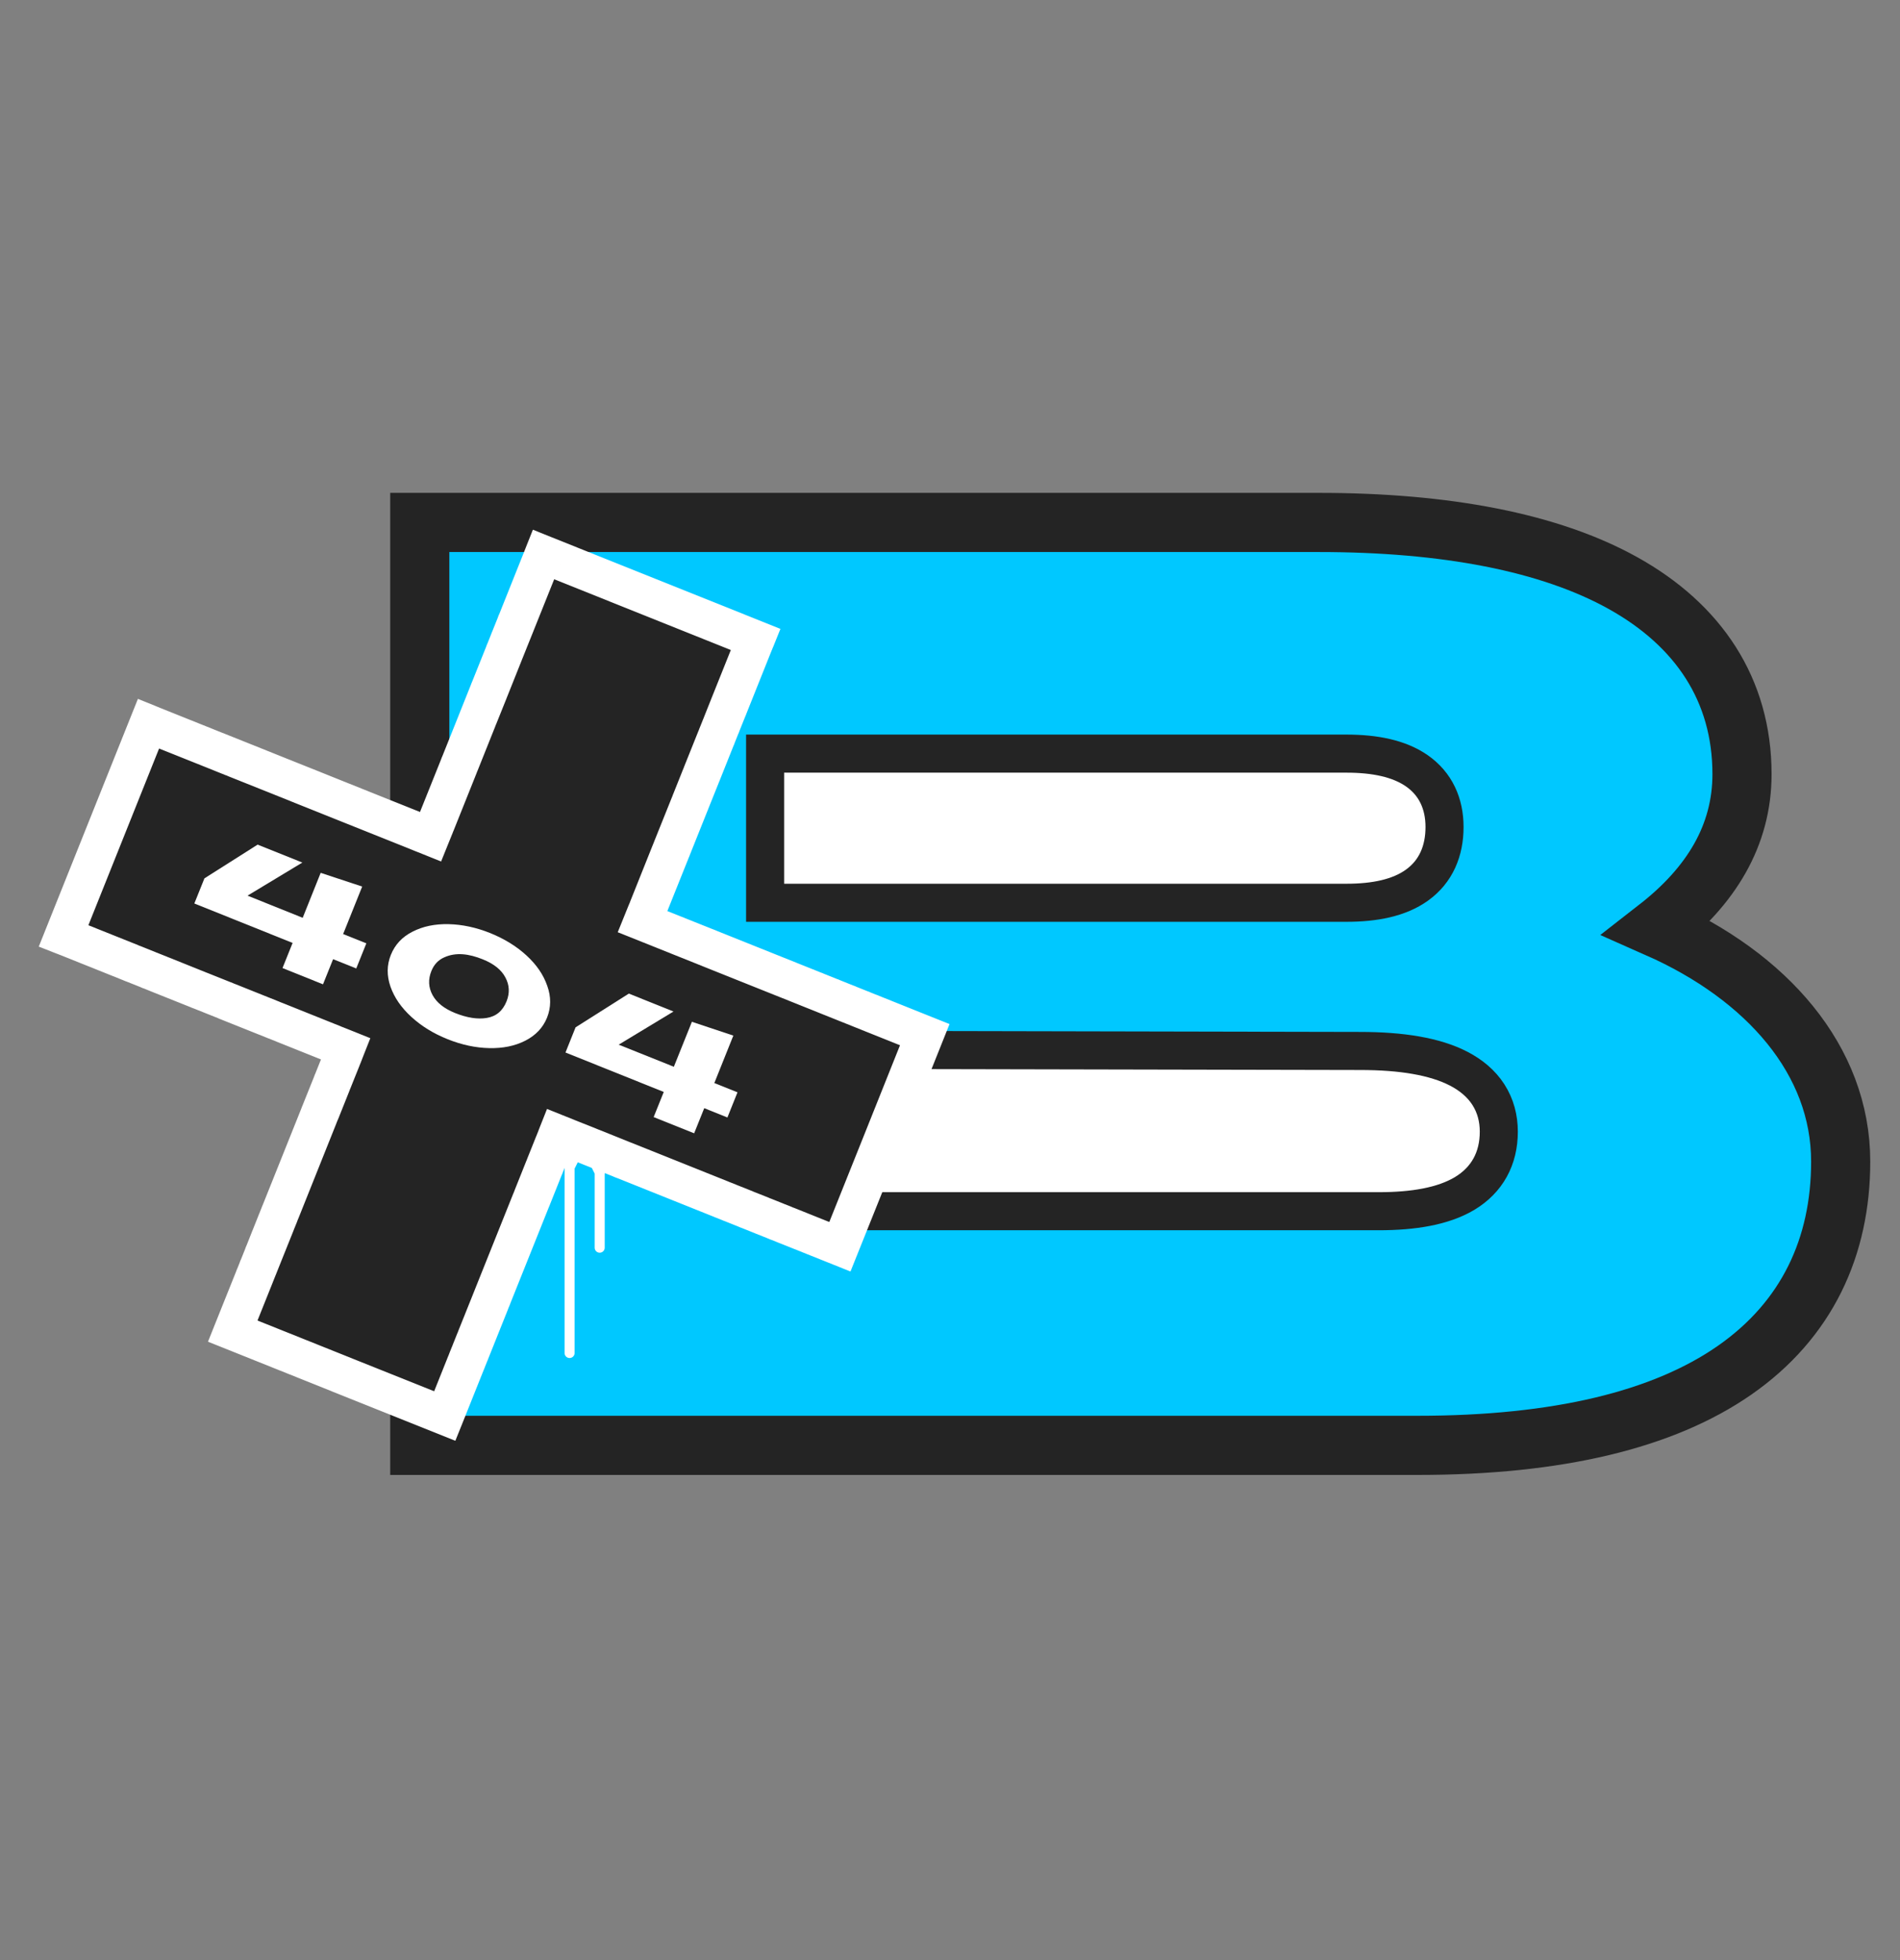 <?xml version="1.0" encoding="UTF-8"?> <svg xmlns="http://www.w3.org/2000/svg" width="32" height="33" viewBox="0 0 32 33" fill="none"><rect x="0" y="0" width="32" height="33" fill="#808080" stroke="none"/><path d="M22.214 8.796C24.34 8.796 26.095 9.127 27.335 9.817C28.604 10.523 29.339 11.612 29.339 13.034C29.339 14.066 28.819 14.919 27.915 15.623C29.759 16.438 31.001 17.849 31.001 19.556C31.001 20.991 30.434 22.222 29.21 23.072C28.014 23.902 26.24 24.334 23.876 24.334H7.07V8.796H22.214Z" fill="#00C8FF" stroke="#242424" stroke-width="0.996"></path><path d="M13.207 17.674L22.908 17.694C23.6 17.694 24.166 17.784 24.569 17.993C24.775 18.1 24.948 18.243 25.067 18.428C25.188 18.616 25.243 18.828 25.243 19.053C25.243 19.503 25.048 19.866 24.663 20.096C24.305 20.308 23.81 20.392 23.218 20.392H14.431C13.997 20.392 13.614 20.316 13.332 20.119C13.03 19.909 12.886 19.591 12.886 19.22V17.673L13.207 17.674ZM22.678 12.688C23.153 12.688 23.562 12.769 23.861 12.976C24.181 13.198 24.329 13.533 24.329 13.923C24.329 14.325 24.186 14.671 23.865 14.902C23.564 15.118 23.152 15.199 22.678 15.199H12.886V12.688H22.678Z" fill="white" stroke="#242424" stroke-width="0.641"></path><path d="M12.726 10.766C12.723 10.772 12.72 10.779 12.717 10.785C12.715 10.792 12.712 10.8 12.71 10.807C12.707 10.813 12.703 10.821 12.701 10.828L12.273 11.896C12.27 11.903 12.267 11.912 12.264 11.92C12.261 11.927 12.257 11.935 12.254 11.943L12.158 12.184C12.154 12.192 12.151 12.201 12.148 12.209C12.145 12.217 12.141 12.226 12.137 12.234L12.078 12.382C12.075 12.39 12.072 12.399 12.069 12.407C12.066 12.415 12.062 12.423 12.058 12.431L11.824 13.017C11.82 13.026 11.817 13.035 11.814 13.044C11.81 13.053 11.806 13.061 11.803 13.07L11.633 13.493C11.63 13.502 11.627 13.511 11.623 13.52C11.62 13.528 11.616 13.537 11.612 13.546L11.317 14.283C11.313 14.292 11.31 14.302 11.307 14.311C11.303 14.32 11.299 14.329 11.295 14.338L10.912 15.296C10.908 15.305 10.905 15.316 10.901 15.325C10.897 15.334 10.892 15.344 10.889 15.354L10.822 15.517L10.942 15.564C10.951 15.568 10.96 15.571 10.97 15.575C10.979 15.578 10.988 15.583 10.997 15.586L11.358 15.731C11.367 15.735 11.377 15.738 11.386 15.742C11.395 15.745 11.405 15.75 11.414 15.753L11.876 15.939C11.885 15.942 11.895 15.945 11.904 15.949L11.931 15.96C11.94 15.963 11.949 15.968 11.957 15.971L13.565 16.615C13.573 16.618 13.581 16.62 13.589 16.623C13.597 16.627 13.605 16.631 13.612 16.634L13.707 16.672C13.715 16.675 13.724 16.677 13.731 16.68C13.739 16.684 13.747 16.688 13.755 16.691L13.987 16.784C13.994 16.786 14.002 16.789 14.009 16.792C14.017 16.795 14.024 16.799 14.032 16.802L14.256 16.891C14.263 16.894 14.271 16.897 14.279 16.9C14.286 16.903 14.294 16.907 14.301 16.909L14.496 16.987C14.503 16.99 14.51 16.992 14.517 16.995C14.524 16.998 14.531 17.002 14.538 17.004L14.643 17.046C14.65 17.049 14.658 17.052 14.665 17.054C14.671 17.057 14.679 17.061 14.685 17.063L15.575 17.42L14.861 19.205L14.146 20.99L13.256 20.634C13.249 20.631 13.241 20.629 13.235 20.626C13.228 20.623 13.22 20.62 13.214 20.617L13.108 20.575C13.102 20.572 13.094 20.57 13.087 20.567C13.08 20.564 13.073 20.561 13.066 20.558L12.871 20.48C12.864 20.477 12.856 20.474 12.848 20.472C12.841 20.469 12.834 20.465 12.826 20.462L12.602 20.372C12.595 20.369 12.587 20.367 12.579 20.364C12.572 20.361 12.564 20.357 12.557 20.354L12.325 20.261C12.317 20.258 12.309 20.256 12.301 20.253C12.293 20.25 12.285 20.245 12.278 20.242L12.183 20.204C12.175 20.201 12.166 20.199 12.159 20.195C12.151 20.192 12.143 20.189 12.135 20.185L10.527 19.542C10.519 19.538 10.509 19.535 10.501 19.532L10.474 19.521C10.465 19.517 10.456 19.513 10.447 19.509L9.984 19.324C9.975 19.32 9.965 19.317 9.956 19.314C9.947 19.31 9.938 19.306 9.929 19.302L9.567 19.157C9.558 19.154 9.548 19.15 9.539 19.147C9.53 19.143 9.521 19.139 9.512 19.135L9.393 19.087L9.346 19.206C9.342 19.215 9.339 19.225 9.336 19.234C9.332 19.243 9.328 19.252 9.324 19.261L9.179 19.623C9.176 19.632 9.172 19.642 9.169 19.651C9.165 19.66 9.161 19.669 9.157 19.678L8.972 20.141C8.968 20.15 8.965 20.16 8.961 20.169L8.951 20.196C8.947 20.204 8.943 20.213 8.939 20.222L8.296 21.829C8.293 21.837 8.29 21.846 8.287 21.854C8.284 21.861 8.28 21.869 8.277 21.877L8.239 21.972C8.236 21.98 8.233 21.988 8.23 21.996C8.227 22.003 8.223 22.012 8.22 22.019L8.127 22.251C8.124 22.259 8.121 22.267 8.118 22.274C8.116 22.281 8.112 22.289 8.109 22.296L8.019 22.521C8.016 22.528 8.014 22.536 8.011 22.543C8.008 22.55 8.004 22.558 8.001 22.565L7.923 22.76C7.92 22.767 7.918 22.775 7.915 22.782C7.912 22.789 7.909 22.796 7.906 22.803L7.864 22.908C7.861 22.915 7.859 22.922 7.856 22.929C7.853 22.936 7.85 22.943 7.847 22.95L7.491 23.84L5.705 23.126L3.92 22.41L4.276 21.52C4.279 21.514 4.281 21.506 4.284 21.499C4.287 21.492 4.291 21.485 4.293 21.478L4.335 21.373C4.338 21.366 4.34 21.358 4.343 21.352C4.346 21.345 4.35 21.338 4.352 21.331L4.43 21.136C4.433 21.129 4.436 21.12 4.439 21.113C4.442 21.106 4.445 21.098 4.448 21.091L4.538 20.867C4.541 20.859 4.544 20.851 4.546 20.844C4.549 20.837 4.553 20.829 4.556 20.822L4.649 20.59C4.652 20.582 4.655 20.573 4.658 20.566C4.661 20.558 4.665 20.55 4.668 20.542L4.706 20.447C4.709 20.439 4.712 20.431 4.715 20.423C4.718 20.416 4.722 20.408 4.725 20.4L5.369 18.792C5.372 18.783 5.375 18.774 5.379 18.766L5.389 18.739C5.393 18.73 5.397 18.72 5.401 18.711L5.586 18.248C5.59 18.239 5.593 18.23 5.597 18.221C5.6 18.212 5.605 18.202 5.608 18.193L5.753 17.832C5.757 17.823 5.76 17.813 5.764 17.804C5.767 17.795 5.772 17.786 5.775 17.777L5.822 17.658L5.659 17.593C5.65 17.589 5.64 17.585 5.63 17.582C5.621 17.578 5.611 17.573 5.602 17.57L4.644 17.186C4.635 17.183 4.625 17.179 4.616 17.176C4.607 17.172 4.598 17.168 4.589 17.164L3.851 16.869C3.843 16.865 3.833 16.862 3.825 16.859C3.816 16.855 3.807 16.851 3.799 16.848L3.376 16.678C3.367 16.675 3.358 16.672 3.349 16.669C3.341 16.665 3.332 16.661 3.323 16.657L2.737 16.423C2.729 16.419 2.72 16.417 2.712 16.413C2.704 16.41 2.695 16.406 2.687 16.403L2.54 16.344C2.532 16.34 2.523 16.337 2.515 16.334C2.507 16.331 2.498 16.327 2.49 16.324L2.249 16.227C2.241 16.224 2.233 16.221 2.225 16.218C2.217 16.215 2.209 16.211 2.201 16.208L1.133 15.781C1.127 15.778 1.119 15.775 1.112 15.773C1.105 15.77 1.098 15.766 1.091 15.764C1.085 15.761 1.077 15.759 1.071 15.756L2.501 12.184C2.507 12.187 2.514 12.19 2.521 12.193C2.527 12.195 2.535 12.198 2.542 12.201C2.549 12.203 2.556 12.207 2.563 12.21L3.631 12.637C3.639 12.64 3.647 12.643 3.655 12.646C3.663 12.649 3.671 12.653 3.678 12.656L3.919 12.753C3.927 12.756 3.937 12.759 3.945 12.762C3.953 12.765 3.962 12.77 3.969 12.773L4.117 12.832C4.125 12.835 4.134 12.838 4.142 12.841C4.15 12.845 4.159 12.849 4.167 12.852L4.753 13.087C4.761 13.09 4.771 13.093 4.779 13.097C4.788 13.1 4.797 13.104 4.805 13.108L5.229 13.277C5.237 13.28 5.247 13.284 5.255 13.287C5.264 13.29 5.273 13.295 5.281 13.298L6.018 13.593C6.027 13.597 6.037 13.6 6.046 13.604C6.055 13.607 6.064 13.612 6.073 13.615L7.031 13.999C7.041 14.002 7.051 14.006 7.06 14.01C7.07 14.014 7.08 14.018 7.089 14.022L7.252 14.087L7.318 13.924C7.322 13.915 7.325 13.904 7.329 13.895C7.332 13.885 7.337 13.876 7.341 13.866L7.724 12.908C7.728 12.899 7.731 12.89 7.735 12.881C7.738 12.871 7.743 12.862 7.746 12.853L8.042 12.116C8.045 12.107 8.048 12.098 8.051 12.089C8.055 12.081 8.059 12.072 8.063 12.063L8.232 11.64C8.235 11.632 8.239 11.622 8.242 11.614C8.245 11.605 8.25 11.596 8.253 11.588L8.488 11.002C8.491 10.994 8.494 10.985 8.497 10.977C8.5 10.969 8.504 10.96 8.508 10.952L8.567 10.804C8.57 10.796 8.573 10.787 8.576 10.779C8.579 10.771 8.584 10.762 8.587 10.754L8.683 10.513C8.686 10.506 8.689 10.497 8.692 10.489C8.695 10.482 8.699 10.474 8.702 10.466L9.13 9.398C9.133 9.391 9.135 9.383 9.138 9.377C9.14 9.37 9.144 9.362 9.147 9.356C9.149 9.349 9.152 9.342 9.154 9.336L12.726 10.766Z" fill="#242424"></path><path d="M12.726 10.766L13.024 10.886L13.144 10.588L12.845 10.468L12.726 10.766ZM12.717 10.785L12.42 10.666L12.419 10.667L12.717 10.785ZM12.71 10.807L13.007 10.927L13.007 10.926L12.71 10.807ZM12.701 10.828L12.998 10.947L12.701 10.828ZM12.273 11.896L11.975 11.776L11.975 11.777L12.273 11.896ZM12.264 11.92L12.562 12.039L12.562 12.039L12.264 11.92ZM12.254 11.943L12.552 12.062L12.254 11.943ZM12.158 12.184L11.86 12.065L11.86 12.066L12.158 12.184ZM12.148 12.209L12.446 12.329L12.446 12.329L12.148 12.209ZM12.137 12.234L12.435 12.353L12.137 12.234ZM12.078 12.382L11.781 12.262L11.78 12.263L12.078 12.382ZM12.069 12.407L12.367 12.527L12.367 12.526L12.069 12.407ZM12.058 12.431L12.356 12.551L12.058 12.431ZM11.824 13.017L11.526 12.898L11.526 12.899L11.824 13.017ZM11.814 13.044L12.111 13.164L12.112 13.163L11.814 13.044ZM11.803 13.07L11.505 12.951L11.803 13.07ZM11.633 13.493L11.336 13.374L11.335 13.374L11.633 13.493ZM11.623 13.52L11.921 13.639L11.921 13.639L11.623 13.52ZM11.612 13.546L11.315 13.427L11.612 13.546ZM11.317 14.283L11.019 14.164L11.019 14.164L11.317 14.283ZM11.307 14.311L11.604 14.43L11.604 14.43L11.307 14.311ZM11.295 14.338L10.997 14.219L11.295 14.338ZM10.912 15.296L10.614 15.177L10.614 15.177L10.912 15.296ZM10.901 15.325L11.198 15.445L11.198 15.444L10.901 15.325ZM10.889 15.354L11.186 15.474L11.186 15.473L10.889 15.354ZM10.822 15.517L10.525 15.396L10.404 15.695L10.703 15.814L10.822 15.517ZM10.942 15.564L10.822 15.862L10.823 15.863L10.942 15.564ZM10.97 15.575L11.09 15.277L11.089 15.277L10.97 15.575ZM10.997 15.586L10.878 15.884L10.997 15.586ZM11.358 15.731L11.239 16.029L11.24 16.029L11.358 15.731ZM11.386 15.742L11.506 15.444L11.505 15.444L11.386 15.742ZM11.414 15.753L11.533 15.456L11.414 15.753ZM11.876 15.939L11.757 16.236L11.758 16.237L11.876 15.939ZM11.904 15.949L11.785 16.247L11.904 15.949ZM11.931 15.96L12.051 15.662L12.05 15.662L11.931 15.96ZM11.957 15.971L11.838 16.269L11.957 15.971ZM13.565 16.615L13.446 16.912L13.447 16.913L13.565 16.615ZM13.589 16.623L13.709 16.326L13.708 16.326L13.589 16.623ZM13.612 16.634L13.732 16.336L13.612 16.634ZM13.707 16.672L13.588 16.969L13.589 16.97L13.707 16.672ZM13.731 16.68L13.852 16.383L13.85 16.383L13.731 16.68ZM13.987 16.784L13.867 17.081L13.869 17.082L13.987 16.784ZM14.009 16.792L14.13 16.495L14.129 16.494L14.009 16.792ZM14.032 16.802L13.912 17.099L14.032 16.802ZM14.256 16.891L14.137 17.189L14.138 17.19L14.256 16.891ZM14.279 16.9L14.399 16.602L14.398 16.602L14.279 16.9ZM14.301 16.909L14.182 17.207L14.301 16.909ZM14.496 16.987L14.377 17.285L14.378 17.286L14.496 16.987ZM14.517 16.995L14.638 16.698L14.636 16.697L14.517 16.995ZM14.538 17.004L14.419 17.302L14.538 17.004ZM14.643 17.046L14.524 17.344L14.525 17.345L14.643 17.046ZM14.665 17.054L14.785 16.757L14.784 16.756L14.665 17.054ZM15.575 17.42L15.873 17.539L15.992 17.241L15.694 17.122L15.575 17.42ZM14.861 19.205L15.159 19.325L15.159 19.324L14.861 19.205ZM14.146 20.99L14.027 21.288L14.324 21.407L14.443 21.11L14.146 20.99ZM13.256 20.634L13.137 20.932L13.256 20.634ZM13.235 20.626L13.115 20.924L13.117 20.925L13.235 20.626ZM13.214 20.617L13.334 20.32L13.333 20.319L13.214 20.617ZM13.108 20.575L13.228 20.277L13.108 20.575ZM13.087 20.567L12.968 20.865L12.969 20.866L13.087 20.567ZM13.066 20.558L13.187 20.261L13.185 20.26L13.066 20.558ZM12.848 20.472L12.729 20.77L12.731 20.77L12.848 20.472ZM12.826 20.462L12.947 20.165L12.946 20.164L12.826 20.462ZM12.602 20.372L12.483 20.67L12.602 20.372ZM12.579 20.364L12.46 20.662L12.461 20.662L12.579 20.364ZM12.557 20.354L12.678 20.057L12.676 20.056L12.557 20.354ZM12.325 20.261L12.444 19.964L12.325 20.261ZM12.301 20.253L12.182 20.55L12.183 20.551L12.301 20.253ZM12.278 20.242L12.398 19.945L12.397 19.945L12.278 20.242ZM12.183 20.204L12.063 20.502L12.183 20.204ZM12.159 20.195L12.04 20.493L12.041 20.494L12.159 20.195ZM12.135 20.185L12.256 19.888L12.255 19.888L12.135 20.185ZM10.527 19.542L10.647 19.244L10.527 19.542ZM10.501 19.532L10.382 19.83L10.383 19.83L10.501 19.532ZM10.474 19.521L10.355 19.819L10.474 19.521ZM10.447 19.509L10.567 19.212L10.566 19.212L10.447 19.509ZM9.984 19.324L9.865 19.622L9.984 19.324ZM9.956 19.314L9.837 19.611L9.838 19.612L9.956 19.314ZM9.929 19.302L10.049 19.005L10.048 19.004L9.929 19.302ZM9.567 19.157L9.448 19.455L9.567 19.157ZM9.539 19.147L9.42 19.445L9.421 19.445L9.539 19.147ZM9.512 19.135L9.632 18.838L9.631 18.837L9.512 19.135ZM9.393 19.087L9.512 18.79L9.213 18.67L9.094 18.97L9.393 19.087ZM9.346 19.206L9.644 19.325L9.644 19.324L9.346 19.206ZM9.336 19.234L9.633 19.354L9.633 19.353L9.336 19.234ZM9.324 19.261L9.026 19.142L9.324 19.261ZM9.179 19.623L8.881 19.504L8.881 19.504L9.179 19.623ZM9.169 19.651L9.466 19.77L9.467 19.77L9.169 19.651ZM8.972 20.141L8.674 20.022L8.674 20.022L8.972 20.141ZM8.961 20.169L9.259 20.288L8.961 20.169ZM8.951 20.196L9.248 20.315L9.248 20.315L8.951 20.196ZM8.939 20.222L8.642 20.102L8.939 20.222ZM8.296 21.829L7.998 21.71L7.998 21.711L8.296 21.829ZM8.287 21.854L8.584 21.973L8.585 21.973L8.287 21.854ZM8.277 21.877L7.979 21.758L8.277 21.877ZM8.239 21.972L7.941 21.853L7.941 21.853L8.239 21.972ZM8.23 21.996L8.527 22.116L8.528 22.115L8.23 21.996ZM8.22 22.019L7.922 21.9L8.22 22.019ZM8.127 22.251L7.829 22.132L7.829 22.133L8.127 22.251ZM8.118 22.274L8.416 22.394L8.416 22.393L8.118 22.274ZM8.109 22.296L8.407 22.415L8.109 22.296ZM8.019 22.521L7.721 22.401L7.721 22.402L8.019 22.521ZM8.011 22.543L8.308 22.663L8.308 22.663L8.011 22.543ZM8.001 22.565L8.299 22.685L8.001 22.565ZM7.923 22.76L7.625 22.641L7.625 22.642L7.923 22.76ZM7.915 22.782L8.213 22.902L8.213 22.901L7.915 22.782ZM7.906 22.803L7.608 22.683L7.906 22.803ZM7.864 22.908L7.566 22.788L7.566 22.789L7.864 22.908ZM7.856 22.929L8.154 23.049L8.154 23.048L7.856 22.929ZM7.847 22.95L7.549 22.831L7.847 22.95ZM7.491 23.84L7.372 24.138L7.669 24.257L7.789 23.959L7.491 23.84ZM5.705 23.126L5.586 23.423L5.586 23.424L5.705 23.126ZM3.92 22.41L3.622 22.291L3.503 22.589L3.801 22.708L3.92 22.41ZM4.276 21.52L4.574 21.64L4.276 21.52ZM4.284 21.499L3.986 21.38L3.986 21.381L4.284 21.499ZM4.293 21.478L4.591 21.598L4.591 21.597L4.293 21.478ZM4.335 21.373L4.038 21.254L4.335 21.373ZM4.343 21.352L4.045 21.232L4.045 21.233L4.343 21.352ZM4.352 21.331L4.65 21.451L4.65 21.45L4.352 21.331ZM4.43 21.136L4.728 21.255L4.43 21.136ZM4.439 21.113L4.141 20.994L4.141 20.995L4.439 21.113ZM4.448 21.091L4.746 21.211L4.746 21.21L4.448 21.091ZM4.538 20.867L4.836 20.986L4.538 20.867ZM4.546 20.844L4.249 20.725L4.248 20.725L4.546 20.844ZM4.556 20.822L4.854 20.942L4.854 20.941L4.556 20.822ZM4.649 20.59L4.351 20.47L4.649 20.59ZM4.658 20.566L4.36 20.446L4.36 20.447L4.658 20.566ZM4.668 20.542L4.965 20.662L4.966 20.661L4.668 20.542ZM4.706 20.447L5.004 20.567L4.706 20.447ZM4.715 20.423L4.417 20.304L4.417 20.305L4.715 20.423ZM4.725 20.4L5.022 20.52L5.023 20.519L4.725 20.4ZM5.369 18.792L5.666 18.911L5.369 18.792ZM5.379 18.766L5.081 18.646L5.081 18.647L5.379 18.766ZM5.389 18.739L5.092 18.619L5.389 18.739ZM5.401 18.711L5.699 18.831L5.699 18.831L5.401 18.711ZM5.586 18.248L5.884 18.368L5.586 18.248ZM5.597 18.221L5.299 18.101L5.299 18.102L5.597 18.221ZM5.608 18.193L5.906 18.313L5.906 18.312L5.608 18.193ZM5.753 17.832L5.455 17.713L5.753 17.832ZM5.764 17.804L5.466 17.685L5.466 17.685L5.764 17.804ZM5.775 17.777L6.073 17.896L6.074 17.894L5.775 17.777ZM5.822 17.658L6.12 17.775L6.237 17.479L5.941 17.36L5.822 17.658ZM5.659 17.593L5.54 17.89L5.659 17.593ZM5.63 17.582L5.511 17.879L5.512 17.88L5.63 17.582ZM5.602 17.57L5.722 17.272L5.721 17.272L5.602 17.57ZM4.644 17.186L4.763 16.888L4.644 17.186ZM4.616 17.176L4.497 17.473L4.498 17.474L4.616 17.176ZM4.589 17.164L4.709 16.867L4.708 16.866L4.589 17.164ZM3.851 16.869L3.732 17.167L3.851 16.869ZM3.825 16.859L3.706 17.157L3.707 17.157L3.825 16.859ZM3.799 16.848L3.919 16.55L3.918 16.55L3.799 16.848ZM3.376 16.678L3.257 16.976L3.376 16.678ZM3.349 16.669L3.23 16.966L3.231 16.967L3.349 16.669ZM3.323 16.657L3.443 16.36L3.442 16.36L3.323 16.657ZM2.737 16.423L2.857 16.125L2.737 16.423ZM2.712 16.413L2.593 16.711L2.594 16.712L2.712 16.413ZM2.687 16.403L2.808 16.105L2.807 16.105L2.687 16.403ZM2.54 16.344L2.659 16.046L2.54 16.344ZM2.515 16.334L2.395 16.632L2.397 16.633L2.515 16.334ZM2.49 16.324L2.61 16.026L2.609 16.026L2.49 16.324ZM2.249 16.227L2.368 15.929L2.249 16.227ZM2.225 16.218L2.106 16.516L2.107 16.517L2.225 16.218ZM2.201 16.208L2.322 15.911L2.321 15.91L2.201 16.208ZM1.133 15.781L1.253 15.483L1.133 15.781ZM1.112 15.773L0.993 16.07L0.994 16.071L1.112 15.773ZM1.091 15.764L1.212 15.466L1.21 15.466L1.091 15.764ZM1.071 15.756L0.773 15.637L0.653 15.937L0.953 16.055L1.071 15.756ZM2.501 12.184L2.622 11.887L2.323 11.766L2.203 12.065L2.501 12.184ZM2.521 12.193L2.401 12.491L2.403 12.491L2.521 12.193ZM2.542 12.201L2.663 11.904L2.661 11.903L2.542 12.201ZM2.563 12.21L2.444 12.508L2.563 12.21ZM3.631 12.637L3.512 12.935L3.513 12.936L3.631 12.637ZM3.655 12.646L3.775 12.349L3.774 12.349L3.655 12.646ZM3.678 12.656L3.559 12.954L3.678 12.656ZM3.919 12.753L3.8 13.051L3.801 13.051L3.919 12.753ZM3.945 12.762L4.065 12.465L4.064 12.465L3.945 12.762ZM3.969 12.773L3.85 13.071L3.969 12.773ZM4.117 12.832L3.998 13.13L3.999 13.13L4.117 12.832ZM4.142 12.841L4.263 12.544L4.261 12.544L4.142 12.841ZM4.167 12.852L4.048 13.15L4.167 12.852ZM4.753 13.087L4.634 13.384L4.635 13.385L4.753 13.087ZM4.779 13.097L4.9 12.799L4.899 12.799L4.779 13.097ZM4.805 13.108L4.925 12.81L4.805 13.108ZM5.229 13.277L5.109 13.575L5.11 13.575L5.229 13.277ZM5.255 13.287L5.375 12.99L5.374 12.989L5.255 13.287ZM5.281 13.298L5.4 13L5.281 13.298ZM6.018 13.593L5.899 13.891L5.9 13.891L6.018 13.593ZM6.046 13.604L6.166 13.306L6.165 13.306L6.046 13.604ZM6.073 13.615L5.954 13.913L6.073 13.615ZM7.031 13.999L6.912 14.296L6.913 14.297L7.031 13.999ZM7.06 14.01L7.18 13.712L7.18 13.712L7.06 14.01ZM7.089 14.022L7.208 13.724L7.089 14.022ZM7.252 14.087L7.133 14.385L7.429 14.504L7.549 14.207L7.252 14.087ZM7.318 13.924L7.615 14.044L7.616 14.043L7.318 13.924ZM7.329 13.895L7.031 13.775L7.031 13.776L7.329 13.895ZM7.341 13.866L7.638 13.986L7.639 13.985L7.341 13.866ZM7.724 12.908L8.022 13.028L7.724 12.908ZM7.735 12.881L7.437 12.761L7.437 12.762L7.735 12.881ZM7.746 12.853L8.044 12.973L8.044 12.973L7.746 12.853ZM8.051 12.089L7.754 11.97L7.754 11.971L8.051 12.089ZM8.063 12.063L8.36 12.183L8.36 12.183L8.063 12.063ZM8.232 11.64L7.934 11.521L8.232 11.64ZM8.242 11.614L7.944 11.495L7.944 11.495L8.242 11.614ZM8.253 11.588L8.551 11.708L8.551 11.707L8.253 11.588ZM8.488 11.002L8.19 10.883L8.488 11.002ZM8.497 10.977L8.199 10.857L8.199 10.858L8.497 10.977ZM8.508 10.952L8.805 11.072L8.805 11.071L8.508 10.952ZM8.567 10.804L8.864 10.924L8.567 10.804ZM8.576 10.779L8.278 10.66L8.278 10.661L8.576 10.779ZM8.587 10.754L8.884 10.874L8.884 10.874L8.587 10.754ZM8.683 10.513L8.981 10.633L8.683 10.513ZM8.692 10.489L8.394 10.37L8.394 10.371L8.692 10.489ZM8.702 10.466L9 10.586L9 10.585L8.702 10.466ZM9.13 9.398L8.832 9.279L9.13 9.398ZM9.138 9.377L8.84 9.257L8.84 9.258L9.138 9.377ZM9.147 9.356L9.444 9.476L9.445 9.475L9.147 9.356ZM9.154 9.336L9.273 9.038L8.975 8.918L8.856 9.217L9.154 9.336ZM12.726 10.766L12.429 10.646C12.43 10.643 12.431 10.641 12.431 10.64C12.431 10.64 12.431 10.64 12.43 10.642C12.429 10.644 12.428 10.647 12.426 10.651C12.425 10.655 12.422 10.66 12.42 10.666L12.717 10.785L13.015 10.905C13.014 10.907 13.013 10.909 13.013 10.91C13.013 10.91 13.013 10.91 13.014 10.909C13.014 10.907 13.016 10.904 13.017 10.901C13.019 10.897 13.021 10.892 13.024 10.886L12.726 10.766ZM12.717 10.785L12.419 10.667C12.417 10.673 12.415 10.678 12.414 10.682C12.413 10.685 12.411 10.688 12.411 10.69C12.41 10.692 12.41 10.692 12.41 10.692C12.41 10.692 12.411 10.69 12.412 10.688L12.71 10.807L13.007 10.926C13.01 10.92 13.012 10.915 13.013 10.911C13.014 10.907 13.016 10.904 13.016 10.902C13.017 10.901 13.017 10.9 13.017 10.9C13.017 10.899 13.017 10.899 13.017 10.899C13.017 10.899 13.017 10.901 13.016 10.903L12.717 10.785ZM12.71 10.807L12.412 10.687C12.413 10.684 12.414 10.682 12.414 10.682C12.414 10.682 12.414 10.682 12.414 10.683C12.414 10.684 12.413 10.684 12.413 10.685C12.412 10.687 12.411 10.69 12.409 10.693C12.408 10.697 12.405 10.702 12.403 10.708L12.701 10.828L12.998 10.947C12.997 10.95 12.996 10.951 12.996 10.951C12.996 10.951 12.996 10.951 12.997 10.949C12.998 10.948 12.999 10.945 13.001 10.941C13.002 10.938 13.005 10.933 13.007 10.927L12.71 10.807ZM12.701 10.828L12.403 10.708L11.975 11.776L12.273 11.896L12.571 12.015L12.998 10.947L12.701 10.828ZM12.273 11.896L11.975 11.777C11.973 11.783 11.971 11.788 11.969 11.791C11.968 11.795 11.967 11.799 11.966 11.8C11.966 11.802 11.965 11.803 11.965 11.803C11.965 11.803 11.966 11.802 11.966 11.8L12.264 11.92L12.562 12.039C12.564 12.033 12.566 12.028 12.568 12.024C12.569 12.02 12.57 12.017 12.571 12.015C12.572 12.012 12.572 12.012 12.572 12.011C12.572 12.011 12.572 12.012 12.571 12.014L12.273 11.896ZM12.264 11.92L11.967 11.8C11.967 11.798 11.968 11.797 11.968 11.797C11.967 11.797 11.967 11.798 11.966 11.8C11.966 11.802 11.964 11.806 11.962 11.809C11.961 11.813 11.959 11.818 11.956 11.824L12.254 11.943L12.552 12.062C12.551 12.064 12.55 12.065 12.55 12.065C12.551 12.065 12.551 12.064 12.552 12.062C12.553 12.06 12.554 12.057 12.556 12.054C12.557 12.05 12.559 12.045 12.562 12.039L12.264 11.92ZM12.254 11.943L11.956 11.824L11.86 12.065L12.158 12.184L12.455 12.303L12.552 12.062L12.254 11.943ZM12.158 12.184L11.86 12.066C11.857 12.071 11.855 12.076 11.854 12.08C11.853 12.083 11.851 12.087 11.851 12.089C11.85 12.091 11.85 12.092 11.85 12.092C11.849 12.093 11.85 12.092 11.85 12.09L12.148 12.209L12.446 12.329C12.448 12.323 12.45 12.318 12.451 12.314C12.453 12.31 12.454 12.307 12.455 12.305C12.456 12.302 12.456 12.301 12.456 12.301C12.456 12.3 12.456 12.301 12.456 12.303L12.158 12.184ZM12.148 12.209L11.851 12.089C11.851 12.088 11.852 12.087 11.851 12.088C11.851 12.088 11.851 12.089 11.85 12.091C11.849 12.093 11.847 12.097 11.846 12.1C11.844 12.104 11.842 12.109 11.84 12.115L12.137 12.234L12.435 12.353C12.434 12.355 12.434 12.356 12.434 12.355C12.434 12.355 12.435 12.354 12.436 12.352C12.437 12.35 12.438 12.347 12.44 12.343C12.441 12.34 12.443 12.335 12.446 12.329L12.148 12.209ZM12.137 12.234L11.84 12.115L11.781 12.262L12.078 12.382L12.376 12.501L12.435 12.353L12.137 12.234ZM12.078 12.382L11.78 12.263C11.778 12.268 11.776 12.274 11.775 12.277C11.774 12.281 11.772 12.284 11.772 12.286C11.771 12.289 11.771 12.289 11.771 12.29C11.77 12.29 11.771 12.289 11.771 12.288L12.069 12.407L12.367 12.526C12.369 12.52 12.371 12.515 12.372 12.511C12.374 12.508 12.375 12.504 12.376 12.502C12.377 12.5 12.377 12.499 12.377 12.498C12.377 12.498 12.377 12.499 12.376 12.5L12.078 12.382ZM12.069 12.407L11.772 12.287C11.772 12.285 11.773 12.285 11.772 12.285C11.772 12.286 11.772 12.286 11.771 12.289C11.77 12.291 11.768 12.294 11.767 12.298C11.765 12.302 11.763 12.307 11.761 12.312L12.058 12.431L12.356 12.551C12.355 12.552 12.355 12.553 12.355 12.553C12.355 12.552 12.356 12.552 12.357 12.549C12.358 12.548 12.359 12.544 12.361 12.541C12.362 12.537 12.364 12.532 12.367 12.527L12.069 12.407ZM12.058 12.431L11.761 12.312L11.526 12.898L11.824 13.017L12.122 13.137L12.356 12.551L12.058 12.431ZM11.824 13.017L11.526 12.899C11.524 12.904 11.522 12.909 11.52 12.913C11.519 12.917 11.518 12.92 11.517 12.922C11.515 12.928 11.515 12.927 11.516 12.925L11.814 13.044L12.112 13.163C12.116 13.153 12.119 13.143 12.121 13.139C12.123 13.134 12.122 13.134 12.122 13.136L11.824 13.017ZM11.814 13.044L11.516 12.924C11.517 12.922 11.518 12.922 11.515 12.927C11.514 12.931 11.509 12.94 11.505 12.951L11.803 13.07L12.101 13.189C12.1 13.191 12.099 13.192 12.102 13.187C12.102 13.185 12.104 13.181 12.105 13.178C12.107 13.174 12.109 13.169 12.111 13.164L11.814 13.044ZM11.803 13.07L11.505 12.951L11.336 13.374L11.633 13.493L11.931 13.612L12.101 13.189L11.803 13.07ZM11.633 13.493L11.335 13.374C11.331 13.385 11.328 13.395 11.327 13.398C11.325 13.403 11.325 13.402 11.326 13.4L11.623 13.52L11.921 13.639C11.925 13.628 11.929 13.618 11.93 13.615C11.932 13.609 11.932 13.61 11.931 13.612L11.633 13.493ZM11.623 13.52L11.326 13.4C11.327 13.398 11.327 13.397 11.325 13.403C11.323 13.406 11.319 13.416 11.315 13.427L11.612 13.546L11.91 13.665C11.909 13.667 11.909 13.668 11.911 13.662C11.913 13.659 11.917 13.65 11.921 13.639L11.623 13.52ZM11.612 13.546L11.315 13.427L11.019 14.164L11.317 14.283L11.615 14.402L11.91 13.665L11.612 13.546ZM11.317 14.283L11.019 14.164C11.015 14.174 11.012 14.184 11.01 14.188C11.008 14.193 11.008 14.193 11.009 14.191L11.307 14.311L11.604 14.43C11.609 14.419 11.612 14.41 11.614 14.406C11.616 14.4 11.616 14.4 11.615 14.402L11.317 14.283ZM11.307 14.311L11.009 14.191C11.01 14.19 11.01 14.19 11.007 14.195C11.006 14.199 11.002 14.208 10.997 14.219L11.295 14.338L11.593 14.457C11.592 14.459 11.592 14.459 11.594 14.454C11.596 14.45 11.6 14.441 11.604 14.43L11.307 14.311ZM11.295 14.338L10.997 14.219L10.614 15.177L10.912 15.296L11.209 15.415L11.593 14.457L11.295 14.338ZM10.912 15.296L10.614 15.177C10.61 15.187 10.606 15.197 10.605 15.201C10.603 15.207 10.603 15.207 10.603 15.206L10.901 15.325L11.198 15.444C11.203 15.434 11.206 15.424 11.208 15.42C11.21 15.414 11.21 15.414 11.21 15.415L10.912 15.296ZM10.901 15.325L10.603 15.205C10.604 15.204 10.604 15.204 10.601 15.21C10.599 15.214 10.595 15.224 10.591 15.234L10.889 15.354L11.186 15.473C11.186 15.474 11.186 15.474 11.188 15.468C11.19 15.464 11.194 15.455 11.198 15.445L10.901 15.325ZM10.889 15.354L10.591 15.233L10.525 15.396L10.822 15.517L11.12 15.637L11.186 15.474L10.889 15.354ZM10.822 15.517L10.703 15.814L10.822 15.862L10.942 15.564L11.061 15.267L10.942 15.219L10.822 15.517ZM10.942 15.564L10.823 15.863C10.833 15.867 10.843 15.87 10.847 15.871C10.852 15.873 10.852 15.873 10.85 15.873L10.97 15.575L11.089 15.277C11.078 15.273 11.069 15.269 11.065 15.268C11.059 15.266 11.059 15.266 11.06 15.266L10.942 15.564ZM10.97 15.575L10.849 15.872C10.848 15.872 10.848 15.872 10.854 15.874C10.858 15.876 10.867 15.88 10.878 15.884L10.997 15.586L11.116 15.289C11.117 15.289 11.118 15.29 11.112 15.287C11.109 15.286 11.1 15.281 11.09 15.277L10.97 15.575ZM10.997 15.586L10.878 15.884L11.239 16.029L11.358 15.731L11.478 15.434L11.116 15.289L10.997 15.586ZM11.358 15.731L11.24 16.029C11.25 16.033 11.26 16.037 11.263 16.038C11.269 16.04 11.268 16.04 11.267 16.039L11.386 15.742L11.505 15.444C11.495 15.44 11.485 15.436 11.481 15.435C11.476 15.433 11.476 15.433 11.477 15.433L11.358 15.731ZM11.386 15.742L11.266 16.039C11.265 16.039 11.265 16.039 11.271 16.041C11.274 16.043 11.284 16.047 11.294 16.051L11.414 15.753L11.533 15.456C11.534 15.456 11.534 15.456 11.529 15.454C11.525 15.452 11.516 15.448 11.506 15.444L11.386 15.742ZM11.414 15.753L11.294 16.051L11.757 16.236L11.876 15.939L11.996 15.641L11.533 15.456L11.414 15.753ZM11.876 15.939L11.758 16.237C11.763 16.239 11.768 16.241 11.772 16.242C11.775 16.243 11.779 16.245 11.781 16.245C11.784 16.246 11.785 16.247 11.786 16.247C11.787 16.247 11.786 16.247 11.785 16.247L11.904 15.949L12.023 15.651C12.013 15.647 12.003 15.644 11.999 15.642C11.993 15.64 11.994 15.64 11.995 15.64L11.876 15.939ZM11.904 15.949L11.785 16.247L11.812 16.258L11.931 15.96L12.05 15.662L12.023 15.651L11.904 15.949ZM11.931 15.96L11.811 16.257C11.809 16.257 11.809 16.256 11.815 16.259C11.818 16.26 11.828 16.265 11.838 16.269L11.957 15.971L12.076 15.673C12.078 15.674 12.079 15.674 12.074 15.672C12.072 15.671 12.069 15.67 12.065 15.668C12.061 15.667 12.057 15.665 12.051 15.662L11.931 15.96ZM11.957 15.971L11.838 16.269L13.446 16.912L13.565 16.615L13.684 16.317L12.076 15.673L11.957 15.971ZM13.565 16.615L13.447 16.913C13.452 16.915 13.457 16.917 13.461 16.918C13.464 16.919 13.468 16.921 13.469 16.921C13.472 16.922 13.472 16.922 13.473 16.922C13.473 16.922 13.472 16.922 13.47 16.921L13.589 16.623L13.708 16.326C13.702 16.323 13.697 16.322 13.694 16.32C13.69 16.319 13.686 16.318 13.684 16.317C13.682 16.316 13.681 16.316 13.681 16.316C13.68 16.316 13.681 16.316 13.683 16.317L13.565 16.615ZM13.589 16.623L13.469 16.921C13.467 16.92 13.466 16.92 13.466 16.92C13.467 16.92 13.468 16.921 13.47 16.922C13.472 16.922 13.475 16.924 13.479 16.925C13.482 16.927 13.487 16.929 13.493 16.931L13.612 16.634L13.732 16.336C13.733 16.337 13.735 16.337 13.734 16.337C13.734 16.337 13.733 16.337 13.731 16.336C13.73 16.335 13.726 16.334 13.723 16.332C13.72 16.331 13.715 16.328 13.709 16.326L13.589 16.623ZM13.612 16.634L13.493 16.931L13.588 16.969L13.707 16.672L13.826 16.374L13.732 16.336L13.612 16.634ZM13.707 16.672L13.589 16.97C13.595 16.972 13.6 16.974 13.603 16.975C13.607 16.977 13.61 16.978 13.612 16.978C13.614 16.979 13.614 16.979 13.615 16.979C13.615 16.979 13.614 16.979 13.612 16.978L13.731 16.68L13.85 16.383C13.845 16.381 13.84 16.379 13.836 16.377C13.832 16.376 13.829 16.375 13.827 16.374C13.824 16.373 13.824 16.373 13.823 16.373C13.823 16.372 13.823 16.373 13.825 16.373L13.707 16.672ZM13.731 16.68L13.611 16.978C13.609 16.977 13.608 16.977 13.609 16.977C13.609 16.977 13.61 16.977 13.612 16.979C13.614 16.979 13.617 16.981 13.621 16.982C13.625 16.984 13.63 16.986 13.636 16.988L13.755 16.691L13.874 16.393C13.876 16.394 13.877 16.394 13.877 16.394C13.876 16.394 13.876 16.394 13.874 16.393C13.872 16.392 13.869 16.39 13.865 16.389C13.862 16.387 13.857 16.386 13.852 16.383L13.731 16.68ZM13.755 16.691L13.636 16.988L13.867 17.081L13.987 16.784L14.106 16.486L13.874 16.393L13.755 16.691ZM13.987 16.784L13.869 17.082C13.874 17.084 13.879 17.086 13.883 17.087C13.886 17.088 13.89 17.09 13.891 17.09C13.892 17.09 13.893 17.091 13.893 17.091C13.894 17.091 13.894 17.091 13.894 17.091C13.894 17.091 13.893 17.091 13.893 17.091C13.892 17.09 13.891 17.09 13.89 17.09L14.009 16.792L14.129 16.494C14.123 16.492 14.118 16.49 14.114 16.488C14.11 16.487 14.107 16.486 14.105 16.485C14.103 16.485 14.102 16.484 14.102 16.484C14.101 16.484 14.103 16.485 14.105 16.485L13.987 16.784ZM14.009 16.792L13.889 17.089C13.887 17.088 13.886 17.088 13.886 17.088C13.886 17.088 13.887 17.088 13.889 17.089C13.891 17.09 13.894 17.092 13.898 17.093C13.902 17.095 13.907 17.097 13.912 17.099L14.032 16.802L14.151 16.504C14.152 16.504 14.153 16.505 14.153 16.505C14.154 16.505 14.154 16.505 14.154 16.505C14.154 16.505 14.154 16.505 14.154 16.505C14.153 16.505 14.153 16.505 14.152 16.504C14.15 16.503 14.147 16.502 14.144 16.501C14.14 16.499 14.136 16.497 14.13 16.495L14.009 16.792ZM14.032 16.802L13.912 17.099L14.137 17.189L14.256 16.891L14.375 16.594L14.151 16.504L14.032 16.802ZM14.256 16.891L14.138 17.19C14.144 17.192 14.149 17.194 14.152 17.195C14.155 17.196 14.159 17.197 14.16 17.198C14.161 17.198 14.162 17.198 14.162 17.199C14.163 17.199 14.163 17.199 14.163 17.199C14.163 17.199 14.163 17.199 14.162 17.198C14.162 17.198 14.161 17.198 14.159 17.198L14.279 16.9L14.398 16.602C14.392 16.6 14.387 16.598 14.383 16.596C14.38 16.595 14.376 16.594 14.374 16.593C14.372 16.592 14.371 16.592 14.371 16.592C14.371 16.592 14.372 16.592 14.374 16.593L14.256 16.891ZM14.279 16.9L14.158 17.197C14.156 17.196 14.155 17.196 14.155 17.196C14.156 17.196 14.156 17.196 14.159 17.197C14.16 17.198 14.164 17.199 14.167 17.201C14.171 17.203 14.176 17.205 14.182 17.207L14.301 16.909L14.42 16.612C14.421 16.612 14.422 16.613 14.423 16.613C14.423 16.613 14.424 16.613 14.424 16.613C14.424 16.613 14.424 16.613 14.423 16.613C14.422 16.613 14.422 16.612 14.421 16.612C14.419 16.611 14.416 16.61 14.413 16.608C14.41 16.607 14.405 16.605 14.399 16.602L14.279 16.9ZM14.301 16.909L14.182 17.207L14.377 17.285L14.496 16.987L14.615 16.69L14.42 16.612L14.301 16.909ZM14.496 16.987L14.378 17.286C14.384 17.288 14.389 17.29 14.392 17.291C14.396 17.292 14.399 17.293 14.4 17.294C14.402 17.295 14.402 17.295 14.402 17.295C14.402 17.295 14.4 17.294 14.398 17.293L14.517 16.995L14.636 16.697C14.63 16.695 14.625 16.693 14.621 16.692C14.618 16.69 14.614 16.689 14.613 16.689C14.611 16.688 14.611 16.688 14.61 16.688C14.61 16.688 14.61 16.688 14.61 16.688C14.61 16.688 14.61 16.688 14.611 16.688C14.611 16.688 14.612 16.689 14.613 16.689L14.496 16.987ZM14.517 16.995L14.396 17.292C14.395 17.292 14.394 17.291 14.394 17.291C14.393 17.291 14.393 17.291 14.393 17.291C14.393 17.291 14.393 17.291 14.393 17.291C14.394 17.291 14.395 17.292 14.396 17.292C14.397 17.293 14.4 17.294 14.404 17.296C14.408 17.297 14.413 17.3 14.419 17.302L14.538 17.004L14.657 16.707C14.66 16.708 14.662 16.708 14.662 16.708C14.662 16.708 14.662 16.708 14.66 16.707C14.658 16.707 14.655 16.705 14.652 16.704C14.648 16.703 14.643 16.7 14.638 16.698L14.517 16.995ZM14.538 17.004L14.419 17.302L14.524 17.344L14.643 17.046L14.762 16.749L14.657 16.707L14.538 17.004ZM14.643 17.046L14.525 17.345C14.531 17.347 14.536 17.349 14.54 17.35C14.543 17.351 14.546 17.352 14.548 17.353C14.55 17.354 14.55 17.354 14.55 17.354C14.55 17.354 14.548 17.353 14.545 17.352L14.665 17.054L14.784 16.756C14.778 16.754 14.773 16.752 14.769 16.751C14.765 16.75 14.762 16.748 14.76 16.748C14.759 16.747 14.758 16.747 14.758 16.747C14.758 16.747 14.758 16.747 14.757 16.747C14.757 16.747 14.757 16.747 14.757 16.747C14.757 16.747 14.758 16.747 14.758 16.747C14.759 16.747 14.76 16.748 14.761 16.748L14.643 17.046ZM14.665 17.054L14.544 17.351C14.543 17.351 14.542 17.351 14.541 17.35C14.541 17.35 14.541 17.35 14.54 17.35C14.54 17.35 14.54 17.35 14.54 17.35C14.54 17.35 14.54 17.35 14.54 17.35C14.541 17.35 14.541 17.35 14.541 17.35C14.541 17.35 14.542 17.351 14.543 17.351C14.545 17.352 14.548 17.353 14.552 17.355C14.555 17.357 14.56 17.359 14.566 17.361L14.685 17.063L14.805 16.766C14.807 16.767 14.809 16.767 14.809 16.767C14.809 16.767 14.809 16.767 14.807 16.767C14.806 16.766 14.803 16.764 14.799 16.763C14.796 16.762 14.791 16.759 14.785 16.757L14.665 17.054ZM14.685 17.063L14.566 17.361L15.456 17.717L15.575 17.42L15.694 17.122L14.805 16.766L14.685 17.063ZM15.575 17.42L15.277 17.3L14.563 19.086L14.861 19.205L15.159 19.324L15.873 17.539L15.575 17.42ZM14.861 19.205L14.563 19.086L13.848 20.871L14.146 20.99L14.443 21.11L15.159 19.325L14.861 19.205ZM14.146 20.99L14.265 20.693L13.375 20.336L13.256 20.634L13.137 20.932L14.027 21.288L14.146 20.99ZM13.256 20.634L13.375 20.336C13.369 20.334 13.364 20.332 13.36 20.331C13.357 20.329 13.353 20.328 13.351 20.328C13.35 20.327 13.35 20.327 13.349 20.327C13.349 20.327 13.349 20.327 13.349 20.326C13.349 20.326 13.348 20.326 13.348 20.326C13.348 20.326 13.349 20.326 13.349 20.327C13.349 20.327 13.349 20.327 13.349 20.327C13.35 20.327 13.351 20.327 13.352 20.328L13.235 20.626L13.117 20.925C13.123 20.927 13.127 20.929 13.131 20.93C13.134 20.931 13.137 20.932 13.139 20.933C13.141 20.933 13.141 20.933 13.141 20.933C13.141 20.933 13.139 20.933 13.137 20.932L13.256 20.634ZM13.235 20.626L13.354 20.328C13.356 20.329 13.358 20.33 13.358 20.33C13.358 20.33 13.358 20.33 13.356 20.329C13.355 20.329 13.351 20.327 13.348 20.326C13.345 20.324 13.34 20.322 13.334 20.32L13.214 20.617L13.093 20.914C13.092 20.914 13.091 20.913 13.09 20.913C13.09 20.913 13.089 20.913 13.089 20.913C13.089 20.913 13.089 20.913 13.089 20.913C13.089 20.913 13.09 20.913 13.09 20.913C13.091 20.913 13.091 20.913 13.092 20.914C13.094 20.915 13.097 20.916 13.101 20.918C13.104 20.919 13.109 20.922 13.115 20.924L13.235 20.626ZM13.214 20.617L13.333 20.319L13.228 20.277L13.108 20.575L12.989 20.873L13.094 20.915L13.214 20.617ZM13.108 20.575L13.228 20.277C13.222 20.275 13.216 20.273 13.213 20.272C13.209 20.27 13.206 20.269 13.204 20.268C13.203 20.268 13.202 20.268 13.202 20.268C13.201 20.267 13.201 20.267 13.201 20.267C13.201 20.267 13.201 20.268 13.202 20.268C13.203 20.268 13.204 20.268 13.205 20.269L13.087 20.567L12.969 20.866C12.975 20.868 12.98 20.87 12.983 20.871C12.987 20.872 12.99 20.873 12.992 20.874C12.993 20.874 12.994 20.875 12.994 20.875C12.993 20.874 12.992 20.874 12.989 20.873L13.108 20.575ZM13.087 20.567L13.206 20.269C13.209 20.27 13.21 20.271 13.211 20.271C13.211 20.271 13.21 20.271 13.209 20.27C13.207 20.27 13.204 20.268 13.201 20.267C13.197 20.265 13.193 20.263 13.187 20.261L13.066 20.558L12.945 20.855C12.944 20.855 12.943 20.854 12.943 20.854C12.942 20.854 12.942 20.854 12.942 20.854C12.942 20.854 12.942 20.854 12.942 20.854C12.943 20.854 12.944 20.855 12.944 20.855C12.946 20.856 12.949 20.857 12.953 20.859C12.957 20.86 12.962 20.863 12.968 20.865L13.087 20.567ZM13.066 20.558L13.185 20.26L12.99 20.182L12.871 20.48L12.752 20.778L12.947 20.856L13.066 20.558ZM12.871 20.48L12.99 20.182C12.985 20.18 12.979 20.178 12.976 20.177C12.972 20.175 12.969 20.174 12.967 20.174C12.965 20.173 12.964 20.172 12.963 20.172C12.963 20.172 12.964 20.173 12.966 20.173L12.848 20.472L12.731 20.77C12.736 20.772 12.741 20.774 12.745 20.775C12.748 20.776 12.751 20.778 12.753 20.778C12.754 20.779 12.755 20.779 12.755 20.779C12.755 20.779 12.756 20.779 12.756 20.779C12.756 20.779 12.755 20.779 12.755 20.779C12.754 20.779 12.753 20.778 12.752 20.778L12.871 20.48ZM12.848 20.472L12.968 20.174C12.969 20.174 12.97 20.175 12.97 20.175C12.971 20.175 12.971 20.175 12.971 20.175C12.971 20.175 12.971 20.175 12.971 20.175C12.97 20.175 12.97 20.175 12.969 20.174C12.967 20.174 12.964 20.172 12.961 20.171C12.957 20.169 12.953 20.167 12.947 20.165L12.826 20.462L12.706 20.759C12.704 20.759 12.703 20.758 12.703 20.758C12.703 20.758 12.704 20.759 12.706 20.759C12.708 20.76 12.711 20.762 12.715 20.763C12.719 20.765 12.723 20.767 12.729 20.77L12.848 20.472ZM12.826 20.462L12.946 20.164L12.721 20.075L12.602 20.372L12.483 20.67L12.707 20.76L12.826 20.462ZM12.602 20.372L12.721 20.075C12.715 20.072 12.71 20.07 12.706 20.069C12.703 20.067 12.699 20.066 12.697 20.066C12.695 20.065 12.695 20.065 12.694 20.064C12.694 20.064 12.695 20.065 12.697 20.066L12.579 20.364L12.461 20.662C12.467 20.664 12.472 20.666 12.476 20.668C12.479 20.669 12.482 20.67 12.484 20.671C12.485 20.671 12.485 20.671 12.486 20.671C12.486 20.671 12.486 20.671 12.486 20.671C12.486 20.671 12.486 20.671 12.485 20.671C12.485 20.671 12.484 20.671 12.483 20.67L12.602 20.372ZM12.579 20.364L12.698 20.066C12.7 20.067 12.701 20.067 12.701 20.067C12.702 20.067 12.702 20.068 12.702 20.068C12.702 20.068 12.702 20.068 12.701 20.067C12.701 20.067 12.7 20.067 12.7 20.067C12.698 20.066 12.695 20.064 12.691 20.063C12.688 20.061 12.683 20.059 12.678 20.057L12.557 20.354L12.437 20.651C12.435 20.651 12.434 20.65 12.434 20.65C12.434 20.651 12.435 20.651 12.437 20.652C12.439 20.652 12.442 20.654 12.445 20.655C12.449 20.657 12.454 20.659 12.46 20.662L12.579 20.364ZM12.557 20.354L12.676 20.056L12.444 19.964L12.325 20.261L12.206 20.559L12.438 20.652L12.557 20.354ZM12.325 20.261L12.444 19.964C12.438 19.961 12.434 19.959 12.43 19.958C12.426 19.957 12.423 19.956 12.421 19.955C12.418 19.954 12.418 19.954 12.417 19.953C12.416 19.953 12.417 19.954 12.419 19.954L12.301 20.253L12.183 20.551C12.189 20.553 12.194 20.555 12.197 20.556C12.2 20.557 12.204 20.558 12.206 20.559C12.208 20.56 12.208 20.56 12.209 20.56C12.209 20.56 12.208 20.56 12.206 20.559L12.325 20.261ZM12.301 20.253L12.42 19.955C12.422 19.956 12.423 19.956 12.423 19.956C12.423 19.956 12.422 19.956 12.42 19.955C12.418 19.954 12.415 19.952 12.412 19.951C12.408 19.949 12.403 19.947 12.398 19.945L12.278 20.242L12.157 20.54C12.155 20.539 12.155 20.539 12.155 20.539C12.156 20.539 12.156 20.539 12.159 20.54C12.161 20.541 12.164 20.543 12.168 20.544C12.171 20.546 12.176 20.548 12.182 20.55L12.301 20.253ZM12.278 20.242L12.397 19.945L12.302 19.907L12.183 20.204L12.063 20.502L12.158 20.54L12.278 20.242ZM12.183 20.204L12.302 19.907C12.296 19.904 12.291 19.902 12.287 19.901C12.284 19.9 12.28 19.898 12.278 19.898C12.276 19.897 12.275 19.897 12.275 19.896C12.274 19.896 12.275 19.897 12.277 19.897L12.159 20.195L12.041 20.494C12.046 20.496 12.051 20.498 12.055 20.499C12.058 20.5 12.062 20.502 12.063 20.502C12.065 20.503 12.066 20.503 12.066 20.503C12.066 20.503 12.065 20.503 12.063 20.502L12.183 20.204ZM12.159 20.195L12.278 19.898C12.28 19.899 12.281 19.899 12.281 19.899C12.28 19.899 12.28 19.899 12.278 19.898C12.276 19.897 12.273 19.895 12.27 19.894C12.266 19.892 12.261 19.89 12.256 19.888L12.135 20.185L12.015 20.483C12.013 20.482 12.012 20.482 12.013 20.482C12.013 20.482 12.014 20.482 12.016 20.483C12.018 20.484 12.021 20.486 12.025 20.487C12.029 20.489 12.034 20.491 12.04 20.493L12.159 20.195ZM12.135 20.185L12.255 19.888L10.647 19.244L10.527 19.542L10.408 19.839L12.016 20.483L12.135 20.185ZM10.527 19.542L10.647 19.244C10.636 19.24 10.627 19.236 10.623 19.235C10.617 19.233 10.618 19.233 10.619 19.234L10.501 19.532L10.383 19.83C10.388 19.832 10.393 19.834 10.397 19.835C10.4 19.837 10.404 19.838 10.406 19.838C10.411 19.84 10.41 19.84 10.408 19.839L10.527 19.542ZM10.501 19.532L10.62 19.234L10.593 19.223L10.474 19.521L10.355 19.819L10.382 19.83L10.501 19.532ZM10.474 19.521L10.593 19.223C10.594 19.224 10.595 19.224 10.594 19.224C10.593 19.223 10.592 19.223 10.589 19.222C10.588 19.221 10.584 19.219 10.581 19.218C10.577 19.216 10.572 19.214 10.567 19.212L10.447 19.509L10.327 19.807C10.326 19.806 10.325 19.806 10.331 19.809C10.335 19.811 10.345 19.815 10.355 19.819L10.474 19.521ZM10.447 19.509L10.566 19.212L10.103 19.026L9.984 19.324L9.865 19.622L10.328 19.807L10.447 19.509ZM9.984 19.324L10.103 19.026C10.093 19.022 10.083 19.019 10.079 19.017C10.073 19.015 10.073 19.015 10.074 19.015L9.956 19.314L9.838 19.612C9.848 19.616 9.857 19.619 9.861 19.62C9.866 19.622 9.866 19.622 9.865 19.622L9.984 19.324ZM9.956 19.314L10.075 19.016C10.077 19.016 10.077 19.017 10.072 19.014C10.068 19.013 10.059 19.009 10.049 19.005L9.929 19.302L9.809 19.599C9.808 19.599 9.808 19.599 9.813 19.601C9.817 19.603 9.827 19.607 9.837 19.611L9.956 19.314ZM9.929 19.302L10.048 19.004L9.686 18.86L9.567 19.157L9.448 19.455L9.81 19.6L9.929 19.302ZM9.567 19.157L9.686 18.86C9.676 18.855 9.666 18.852 9.662 18.85C9.657 18.848 9.657 18.848 9.658 18.849L9.539 19.147L9.421 19.445C9.431 19.449 9.441 19.452 9.444 19.454C9.45 19.456 9.449 19.456 9.448 19.455L9.567 19.157ZM9.539 19.147L9.659 18.849C9.66 18.85 9.66 18.85 9.655 18.847C9.651 18.846 9.642 18.842 9.632 18.838L9.512 19.135L9.392 19.433C9.391 19.432 9.391 19.432 9.397 19.434C9.4 19.436 9.41 19.44 9.42 19.445L9.539 19.147ZM9.512 19.135L9.631 18.837L9.512 18.79L9.393 19.087L9.274 19.385L9.393 19.433L9.512 19.135ZM9.393 19.087L9.094 18.97L9.048 19.089L9.346 19.206L9.644 19.324L9.691 19.205L9.393 19.087ZM9.346 19.206L9.048 19.088C9.044 19.098 9.04 19.108 9.039 19.111C9.037 19.117 9.037 19.116 9.038 19.115L9.336 19.234L9.633 19.353C9.638 19.343 9.641 19.333 9.642 19.329C9.645 19.323 9.644 19.324 9.644 19.325L9.346 19.206ZM9.336 19.234L9.038 19.114C9.039 19.113 9.039 19.113 9.036 19.118C9.035 19.122 9.03 19.132 9.026 19.142L9.324 19.261L9.622 19.381C9.621 19.382 9.621 19.382 9.623 19.377C9.625 19.373 9.629 19.364 9.633 19.354L9.336 19.234ZM9.324 19.261L9.026 19.142L8.881 19.504L9.179 19.623L9.477 19.742L9.622 19.381L9.324 19.261ZM9.179 19.623L8.881 19.504C8.877 19.515 8.874 19.524 8.872 19.528C8.87 19.533 8.87 19.533 8.871 19.532L9.169 19.651L9.467 19.77C9.471 19.759 9.474 19.75 9.476 19.746C9.478 19.74 9.478 19.741 9.477 19.742L9.179 19.623ZM9.169 19.651L8.871 19.531C8.872 19.53 8.872 19.53 8.869 19.535C8.868 19.539 8.864 19.548 8.859 19.559L9.157 19.678L9.455 19.797C9.454 19.799 9.454 19.799 9.456 19.794C9.458 19.79 9.462 19.781 9.466 19.77L9.169 19.651ZM9.157 19.678L8.859 19.559L8.674 20.022L8.972 20.141L9.27 20.26L9.455 19.797L9.157 19.678ZM8.972 20.141L8.674 20.022C8.672 20.028 8.67 20.033 8.668 20.037C8.667 20.04 8.666 20.044 8.665 20.046C8.663 20.052 8.663 20.051 8.664 20.049L8.961 20.169L9.259 20.288C9.263 20.278 9.267 20.268 9.268 20.264C9.27 20.258 9.27 20.258 9.27 20.26L8.972 20.141ZM8.961 20.169L8.664 20.049L8.653 20.076L8.951 20.196L9.248 20.315L9.259 20.288L8.961 20.169ZM8.951 20.196L8.653 20.076C8.654 20.074 8.654 20.073 8.652 20.079C8.65 20.082 8.646 20.092 8.642 20.102L8.939 20.222L9.237 20.341C9.236 20.343 9.236 20.344 9.238 20.338C9.24 20.335 9.244 20.326 9.248 20.315L8.951 20.196ZM8.939 20.222L8.642 20.102L7.998 21.71L8.296 21.829L8.593 21.949L9.237 20.341L8.939 20.222ZM8.296 21.829L7.998 21.711C7.995 21.717 7.994 21.722 7.992 21.725C7.991 21.729 7.99 21.733 7.989 21.734C7.988 21.736 7.988 21.737 7.988 21.737C7.988 21.737 7.988 21.736 7.989 21.734L8.287 21.854L8.585 21.973C8.587 21.967 8.589 21.962 8.59 21.958C8.592 21.954 8.593 21.951 8.594 21.949C8.594 21.947 8.595 21.946 8.595 21.945C8.595 21.945 8.594 21.946 8.594 21.948L8.296 21.829ZM8.287 21.854L7.989 21.734C7.99 21.732 7.991 21.731 7.99 21.731C7.99 21.731 7.99 21.732 7.989 21.734C7.988 21.736 7.987 21.739 7.985 21.743C7.983 21.747 7.981 21.752 7.979 21.758L8.277 21.877L8.574 21.996C8.574 21.998 8.573 21.999 8.573 21.999C8.573 21.999 8.574 21.998 8.575 21.996C8.575 21.994 8.577 21.991 8.578 21.988C8.58 21.984 8.582 21.979 8.584 21.973L8.287 21.854ZM8.277 21.877L7.979 21.758L7.941 21.853L8.239 21.972L8.537 22.091L8.574 21.996L8.277 21.877ZM8.239 21.972L7.941 21.853C7.938 21.859 7.937 21.864 7.935 21.868C7.934 21.871 7.933 21.875 7.932 21.877C7.931 21.879 7.931 21.879 7.931 21.88C7.931 21.88 7.931 21.878 7.932 21.877L8.23 21.996L8.528 22.115C8.53 22.109 8.532 22.104 8.533 22.1C8.535 22.096 8.536 22.093 8.537 22.091C8.537 22.089 8.538 22.088 8.538 22.088C8.538 22.087 8.537 22.088 8.537 22.09L8.239 21.972ZM8.23 21.996L7.932 21.876C7.933 21.874 7.934 21.873 7.933 21.873C7.933 21.874 7.933 21.874 7.932 21.877C7.931 21.878 7.93 21.882 7.928 21.885C7.926 21.889 7.924 21.894 7.922 21.9L8.22 22.019L8.518 22.138C8.517 22.14 8.516 22.142 8.516 22.141C8.516 22.141 8.517 22.14 8.518 22.138C8.518 22.137 8.52 22.133 8.521 22.13C8.523 22.126 8.525 22.121 8.527 22.116L8.23 21.996ZM8.22 22.019L7.922 21.9L7.829 22.132L8.127 22.251L8.425 22.37L8.518 22.138L8.22 22.019ZM8.127 22.251L7.829 22.133C7.827 22.139 7.825 22.144 7.823 22.148C7.822 22.151 7.821 22.154 7.82 22.156C7.82 22.157 7.82 22.158 7.819 22.158C7.819 22.159 7.819 22.159 7.819 22.159C7.819 22.159 7.82 22.157 7.821 22.155L8.118 22.274L8.416 22.393C8.419 22.387 8.421 22.382 8.422 22.378C8.423 22.375 8.425 22.371 8.425 22.369C8.426 22.368 8.426 22.368 8.426 22.367C8.426 22.367 8.426 22.366 8.426 22.366C8.426 22.366 8.426 22.367 8.426 22.367C8.426 22.368 8.425 22.369 8.425 22.37L8.127 22.251ZM8.118 22.274L7.821 22.154C7.822 22.153 7.822 22.152 7.822 22.152C7.822 22.151 7.822 22.151 7.822 22.151C7.822 22.151 7.822 22.151 7.822 22.151C7.822 22.152 7.822 22.152 7.821 22.154C7.82 22.155 7.819 22.159 7.817 22.162C7.816 22.166 7.814 22.171 7.811 22.177L8.109 22.296L8.407 22.415C8.406 22.418 8.405 22.419 8.405 22.419C8.405 22.419 8.405 22.419 8.405 22.419C8.405 22.418 8.406 22.418 8.406 22.417C8.407 22.415 8.408 22.412 8.41 22.408C8.411 22.405 8.414 22.4 8.416 22.394L8.118 22.274ZM8.109 22.296L7.811 22.177L7.721 22.401L8.019 22.521L8.317 22.64L8.407 22.415L8.109 22.296ZM8.019 22.521L7.721 22.402C7.719 22.408 7.717 22.413 7.715 22.417C7.714 22.42 7.713 22.424 7.712 22.425C7.712 22.426 7.712 22.427 7.712 22.427C7.712 22.428 7.711 22.428 7.712 22.428C7.712 22.428 7.712 22.426 7.713 22.424L8.011 22.543L8.308 22.663C8.311 22.657 8.313 22.651 8.314 22.648C8.315 22.644 8.317 22.64 8.317 22.639C8.318 22.638 8.318 22.637 8.318 22.636C8.318 22.636 8.318 22.636 8.318 22.636C8.318 22.636 8.318 22.636 8.318 22.636C8.318 22.636 8.318 22.636 8.318 22.636C8.318 22.636 8.318 22.636 8.318 22.636C8.318 22.636 8.318 22.636 8.318 22.636C8.318 22.636 8.318 22.636 8.318 22.636C8.318 22.637 8.318 22.638 8.317 22.639L8.019 22.521ZM8.011 22.543L7.713 22.423C7.714 22.421 7.715 22.42 7.715 22.42C7.715 22.42 7.714 22.421 7.713 22.423C7.713 22.425 7.711 22.428 7.71 22.431C7.708 22.435 7.706 22.44 7.703 22.446L8.001 22.565L8.299 22.685C8.298 22.686 8.298 22.687 8.298 22.687C8.297 22.688 8.297 22.688 8.297 22.688C8.297 22.688 8.297 22.688 8.298 22.688C8.298 22.687 8.298 22.687 8.298 22.686C8.299 22.684 8.301 22.681 8.302 22.678C8.304 22.674 8.306 22.669 8.308 22.663L8.011 22.543ZM8.001 22.565L7.703 22.446L7.625 22.641L7.923 22.76L8.221 22.88L8.299 22.685L8.001 22.565ZM7.923 22.76L7.625 22.642C7.623 22.648 7.621 22.653 7.619 22.657C7.618 22.66 7.617 22.664 7.616 22.665C7.616 22.667 7.616 22.667 7.616 22.667C7.616 22.667 7.616 22.665 7.617 22.663L7.915 22.782L8.213 22.901C8.215 22.895 8.217 22.89 8.219 22.886C8.22 22.882 8.221 22.878 8.222 22.877C8.222 22.876 8.222 22.875 8.223 22.875C8.223 22.875 8.223 22.874 8.223 22.875C8.223 22.875 8.222 22.876 8.221 22.879L7.923 22.76ZM7.915 22.782L7.618 22.662C7.619 22.659 7.62 22.658 7.62 22.657C7.62 22.657 7.62 22.657 7.619 22.658C7.619 22.658 7.619 22.659 7.618 22.66C7.618 22.662 7.616 22.665 7.615 22.668C7.613 22.672 7.611 22.677 7.608 22.683L7.906 22.803L8.204 22.922C8.203 22.924 8.202 22.926 8.202 22.926C8.202 22.927 8.202 22.926 8.203 22.924C8.203 22.923 8.205 22.92 8.206 22.916C8.208 22.913 8.21 22.908 8.213 22.902L7.915 22.782ZM7.906 22.803L7.608 22.683L7.566 22.788L7.864 22.908L8.162 23.027L8.204 22.922L7.906 22.803ZM7.864 22.908L7.566 22.789C7.564 22.795 7.562 22.8 7.56 22.804C7.559 22.808 7.558 22.811 7.557 22.812C7.557 22.814 7.557 22.815 7.557 22.815C7.557 22.814 7.557 22.813 7.558 22.81L7.856 22.929L8.154 23.048C8.156 23.042 8.158 23.037 8.16 23.033C8.161 23.029 8.162 23.026 8.163 23.024C8.163 23.023 8.163 23.023 8.164 23.022C8.164 23.022 8.164 23.022 8.164 23.022C8.164 23.022 8.163 23.024 8.162 23.026L7.864 22.908ZM7.856 22.929L7.559 22.809C7.56 22.807 7.561 22.805 7.561 22.805C7.561 22.805 7.561 22.805 7.56 22.805C7.56 22.806 7.56 22.806 7.559 22.807C7.559 22.809 7.557 22.812 7.556 22.816C7.554 22.82 7.552 22.825 7.549 22.831L7.847 22.95L8.145 23.069C8.144 23.072 8.143 23.074 8.143 23.074C8.143 23.074 8.143 23.074 8.144 23.072C8.144 23.07 8.146 23.067 8.147 23.064C8.149 23.06 8.151 23.055 8.154 23.049L7.856 22.929ZM7.847 22.95L7.549 22.831L7.193 23.721L7.491 23.84L7.789 23.959L8.145 23.069L7.847 22.95ZM7.491 23.84L7.61 23.542L5.824 22.828L5.705 23.126L5.586 23.424L7.372 24.138L7.491 23.84ZM5.705 23.126L5.825 22.828L4.039 22.113L3.92 22.41L3.801 22.708L5.586 23.423L5.705 23.126ZM3.92 22.41L4.218 22.529L4.574 21.64L4.276 21.52L3.979 21.401L3.622 22.291L3.92 22.41ZM4.276 21.52L4.574 21.64C4.577 21.634 4.579 21.628 4.58 21.625C4.581 21.621 4.582 21.617 4.583 21.616C4.583 21.615 4.584 21.614 4.584 21.614C4.584 21.613 4.584 21.613 4.584 21.613C4.584 21.613 4.583 21.615 4.582 21.617L4.284 21.499L3.986 21.381C3.984 21.387 3.982 21.392 3.981 21.395C3.979 21.399 3.978 21.402 3.978 21.404C3.977 21.406 3.977 21.406 3.977 21.406C3.977 21.406 3.978 21.404 3.979 21.401L4.276 21.52ZM4.284 21.499L4.582 21.618C4.581 21.621 4.58 21.623 4.58 21.623C4.58 21.623 4.58 21.623 4.581 21.621C4.582 21.619 4.583 21.616 4.585 21.613C4.586 21.609 4.588 21.604 4.591 21.598L4.293 21.478L3.996 21.358C3.997 21.356 3.998 21.354 3.998 21.354C3.998 21.354 3.998 21.354 3.997 21.354C3.997 21.355 3.997 21.355 3.997 21.356C3.996 21.358 3.994 21.361 3.993 21.365C3.991 21.369 3.989 21.374 3.986 21.38L4.284 21.499ZM4.293 21.478L4.591 21.597L4.633 21.492L4.335 21.373L4.038 21.254L3.996 21.359L4.293 21.478ZM4.335 21.373L4.633 21.492C4.636 21.486 4.638 21.481 4.639 21.477C4.64 21.473 4.641 21.47 4.642 21.468C4.642 21.467 4.643 21.467 4.643 21.466C4.643 21.466 4.643 21.466 4.643 21.466C4.643 21.466 4.642 21.468 4.641 21.47L4.343 21.352L4.045 21.233C4.043 21.239 4.041 21.244 4.04 21.248C4.038 21.252 4.037 21.255 4.037 21.256C4.036 21.258 4.036 21.259 4.036 21.258C4.036 21.258 4.037 21.256 4.038 21.254L4.335 21.373ZM4.343 21.352L4.641 21.471C4.64 21.473 4.639 21.475 4.639 21.475C4.639 21.476 4.639 21.475 4.64 21.473C4.641 21.472 4.642 21.469 4.644 21.465C4.645 21.462 4.647 21.457 4.65 21.451L4.352 21.331L4.055 21.211C4.056 21.208 4.057 21.207 4.057 21.206C4.057 21.206 4.057 21.206 4.056 21.207C4.056 21.207 4.056 21.208 4.056 21.209C4.055 21.21 4.053 21.214 4.052 21.217C4.05 21.221 4.048 21.226 4.045 21.232L4.343 21.352ZM4.352 21.331L4.65 21.45L4.728 21.255L4.43 21.136L4.133 21.017L4.055 21.212L4.352 21.331ZM4.43 21.136L4.728 21.255C4.73 21.249 4.732 21.244 4.734 21.24C4.735 21.236 4.736 21.233 4.737 21.231C4.738 21.229 4.738 21.229 4.738 21.228C4.738 21.228 4.738 21.229 4.737 21.232L4.439 21.113L4.141 20.995C4.138 21 4.136 21.006 4.135 21.009C4.134 21.013 4.133 21.016 4.132 21.018C4.132 21.019 4.132 21.019 4.131 21.02C4.131 21.02 4.131 21.02 4.131 21.02C4.131 21.02 4.131 21.02 4.132 21.019C4.132 21.019 4.132 21.018 4.133 21.017L4.43 21.136ZM4.439 21.113L4.736 21.232C4.736 21.235 4.735 21.236 4.735 21.236C4.735 21.236 4.735 21.236 4.735 21.235C4.735 21.235 4.736 21.235 4.736 21.233C4.737 21.232 4.738 21.229 4.74 21.225C4.741 21.222 4.743 21.217 4.746 21.211L4.448 21.091L4.151 20.971C4.151 20.97 4.152 20.969 4.152 20.968C4.152 20.968 4.152 20.968 4.152 20.968C4.152 20.968 4.152 20.968 4.152 20.968C4.152 20.968 4.152 20.968 4.152 20.968C4.152 20.968 4.152 20.968 4.152 20.968C4.152 20.968 4.152 20.968 4.152 20.968C4.152 20.968 4.152 20.968 4.152 20.968C4.152 20.969 4.151 20.97 4.151 20.971C4.15 20.972 4.149 20.976 4.147 20.979C4.146 20.983 4.143 20.988 4.141 20.994L4.439 21.113ZM4.448 21.091L4.746 21.21L4.836 20.986L4.538 20.867L4.24 20.747L4.151 20.972L4.448 21.091ZM4.538 20.867L4.836 20.986C4.838 20.98 4.84 20.975 4.842 20.971C4.843 20.967 4.844 20.964 4.845 20.962C4.845 20.961 4.845 20.96 4.846 20.96C4.846 20.959 4.846 20.959 4.846 20.959C4.846 20.959 4.846 20.959 4.846 20.96C4.845 20.96 4.845 20.961 4.845 20.962L4.546 20.844L4.248 20.725C4.246 20.731 4.244 20.736 4.243 20.74C4.242 20.744 4.24 20.747 4.24 20.749C4.24 20.75 4.239 20.75 4.239 20.751C4.239 20.751 4.239 20.751 4.239 20.751C4.239 20.751 4.24 20.75 4.24 20.747L4.538 20.867ZM4.546 20.844L4.844 20.963C4.843 20.965 4.843 20.967 4.843 20.967C4.843 20.967 4.843 20.967 4.843 20.966C4.843 20.966 4.843 20.965 4.844 20.964C4.844 20.963 4.846 20.959 4.848 20.956C4.849 20.952 4.851 20.947 4.854 20.942L4.556 20.822L4.259 20.702C4.259 20.701 4.259 20.7 4.26 20.699C4.26 20.699 4.26 20.698 4.26 20.698C4.26 20.698 4.26 20.699 4.26 20.699C4.26 20.7 4.259 20.7 4.259 20.701C4.258 20.703 4.257 20.706 4.255 20.71C4.253 20.714 4.251 20.719 4.249 20.725L4.546 20.844ZM4.556 20.822L4.854 20.941L4.947 20.709L4.649 20.59L4.351 20.47L4.258 20.703L4.556 20.822ZM4.649 20.59L4.947 20.709C4.949 20.703 4.951 20.698 4.952 20.694C4.954 20.69 4.955 20.687 4.956 20.685C4.957 20.683 4.957 20.682 4.957 20.682C4.957 20.681 4.957 20.682 4.956 20.684L4.658 20.566L4.36 20.447C4.358 20.453 4.356 20.458 4.354 20.462C4.353 20.465 4.352 20.469 4.351 20.47C4.35 20.473 4.35 20.473 4.35 20.473C4.35 20.474 4.351 20.472 4.351 20.47L4.649 20.59ZM4.658 20.566L4.956 20.685C4.955 20.687 4.954 20.688 4.954 20.688C4.955 20.688 4.955 20.687 4.956 20.685C4.956 20.683 4.958 20.68 4.96 20.676C4.961 20.673 4.963 20.668 4.965 20.662L4.668 20.542L4.371 20.422C4.371 20.421 4.372 20.419 4.372 20.42C4.371 20.42 4.371 20.421 4.37 20.423C4.369 20.425 4.368 20.428 4.366 20.432C4.365 20.436 4.362 20.441 4.36 20.446L4.658 20.566ZM4.668 20.542L4.966 20.661L5.004 20.567L4.706 20.447L4.408 20.328L4.37 20.423L4.668 20.542ZM4.706 20.447L5.004 20.567C5.006 20.561 5.008 20.556 5.009 20.552C5.011 20.548 5.012 20.544 5.013 20.543C5.014 20.54 5.014 20.54 5.014 20.539C5.014 20.539 5.014 20.54 5.013 20.542L4.715 20.423L4.417 20.305C4.415 20.311 4.413 20.316 4.411 20.319C4.41 20.323 4.409 20.326 4.408 20.328C4.407 20.33 4.407 20.331 4.407 20.331C4.407 20.331 4.407 20.33 4.408 20.328L4.706 20.447ZM4.715 20.423L5.013 20.543C5.012 20.544 5.011 20.546 5.011 20.546C5.012 20.545 5.012 20.545 5.013 20.543C5.013 20.541 5.015 20.538 5.016 20.534C5.018 20.53 5.02 20.526 5.022 20.52L4.725 20.4L4.428 20.28C4.428 20.278 4.429 20.277 4.429 20.277C4.428 20.278 4.428 20.278 4.427 20.281C4.426 20.282 4.425 20.286 4.423 20.29C4.422 20.293 4.419 20.298 4.417 20.304L4.715 20.423ZM4.725 20.4L5.023 20.519L5.666 18.911L5.369 18.792L5.071 18.673L4.427 20.281L4.725 20.4ZM5.369 18.792L5.666 18.911C5.671 18.901 5.674 18.891 5.675 18.887C5.677 18.882 5.677 18.883 5.677 18.884L5.379 18.766L5.081 18.647C5.077 18.657 5.073 18.667 5.072 18.67C5.07 18.676 5.07 18.675 5.071 18.673L5.369 18.792ZM5.379 18.766L5.676 18.885L5.687 18.858L5.389 18.739L5.092 18.619L5.081 18.646L5.379 18.766ZM5.389 18.739L5.687 18.858C5.687 18.859 5.686 18.86 5.689 18.854C5.69 18.852 5.691 18.849 5.693 18.845C5.694 18.841 5.696 18.837 5.699 18.831L5.401 18.711L5.104 18.592C5.104 18.59 5.104 18.59 5.102 18.596C5.1 18.599 5.096 18.609 5.092 18.619L5.389 18.739ZM5.401 18.711L5.699 18.831L5.884 18.368L5.586 18.248L5.289 18.129L5.103 18.592L5.401 18.711ZM5.586 18.248L5.884 18.368C5.888 18.357 5.892 18.347 5.893 18.343C5.895 18.338 5.895 18.338 5.895 18.339L5.597 18.221L5.299 18.102C5.295 18.112 5.291 18.122 5.29 18.126C5.288 18.131 5.288 18.131 5.289 18.129L5.586 18.248ZM5.597 18.221L5.895 18.34C5.894 18.341 5.894 18.342 5.896 18.336C5.898 18.333 5.902 18.323 5.906 18.313L5.608 18.193L5.311 18.074C5.311 18.073 5.312 18.072 5.309 18.078C5.307 18.081 5.303 18.091 5.299 18.101L5.597 18.221ZM5.608 18.193L5.906 18.312L6.051 17.951L5.753 17.832L5.455 17.713L5.311 18.074L5.608 18.193ZM5.753 17.832L6.051 17.951C6.055 17.941 6.059 17.931 6.06 17.927C6.062 17.921 6.062 17.922 6.062 17.923L5.764 17.804L5.466 17.685C5.462 17.695 5.458 17.705 5.457 17.709C5.455 17.714 5.455 17.714 5.455 17.713L5.753 17.832ZM5.764 17.804L6.061 17.923C6.061 17.925 6.061 17.925 6.063 17.92C6.064 17.916 6.069 17.907 6.073 17.896L5.775 17.777L5.478 17.657C5.478 17.656 5.478 17.655 5.476 17.661C5.474 17.665 5.47 17.674 5.466 17.685L5.764 17.804ZM5.775 17.777L6.074 17.894L6.12 17.775L5.822 17.658L5.524 17.54L5.477 17.659L5.775 17.777ZM5.822 17.658L5.941 17.36L5.778 17.295L5.659 17.593L5.54 17.89L5.703 17.956L5.822 17.658ZM5.659 17.593L5.778 17.295C5.768 17.291 5.758 17.287 5.754 17.286C5.748 17.284 5.748 17.283 5.749 17.284L5.63 17.582L5.512 17.88C5.522 17.884 5.531 17.887 5.535 17.889C5.541 17.891 5.541 17.891 5.54 17.89L5.659 17.593ZM5.63 17.582L5.749 17.284C5.75 17.284 5.75 17.284 5.745 17.282C5.741 17.28 5.731 17.276 5.722 17.272L5.602 17.57L5.482 17.867C5.481 17.867 5.481 17.867 5.487 17.869C5.491 17.871 5.501 17.875 5.511 17.879L5.63 17.582ZM5.602 17.57L5.721 17.272L4.763 16.888L4.644 17.186L4.525 17.484L5.482 17.867L5.602 17.57ZM4.644 17.186L4.763 16.888C4.753 16.884 4.743 16.881 4.739 16.879C4.733 16.877 4.733 16.877 4.734 16.878L4.616 17.176L4.498 17.474C4.508 17.478 4.517 17.481 4.521 17.482C4.526 17.484 4.526 17.484 4.525 17.484L4.644 17.186ZM4.616 17.176L4.735 16.878C4.737 16.878 4.737 16.879 4.732 16.876C4.728 16.875 4.719 16.871 4.709 16.867L4.589 17.164L4.469 17.461C4.468 17.461 4.467 17.461 4.473 17.463C4.477 17.465 4.486 17.469 4.497 17.473L4.616 17.176ZM4.589 17.164L4.708 16.866L3.971 16.571L3.851 16.869L3.732 17.167L4.47 17.462L4.589 17.164ZM3.851 16.869L3.971 16.571C3.96 16.567 3.951 16.563 3.947 16.562C3.941 16.56 3.942 16.56 3.943 16.561L3.825 16.859L3.707 17.157C3.712 17.159 3.717 17.161 3.721 17.162C3.724 17.164 3.728 17.165 3.73 17.166C3.735 17.168 3.734 17.167 3.732 17.167L3.851 16.869ZM3.825 16.859L3.944 16.561C3.946 16.562 3.947 16.562 3.942 16.56C3.94 16.559 3.936 16.558 3.933 16.556C3.929 16.555 3.925 16.553 3.919 16.55L3.799 16.848L3.679 17.145C3.677 17.145 3.677 17.144 3.682 17.147C3.686 17.148 3.695 17.152 3.706 17.157L3.825 16.859ZM3.799 16.848L3.918 16.55L3.495 16.381L3.376 16.678L3.257 16.976L3.68 17.145L3.799 16.848ZM3.376 16.678L3.495 16.381C3.485 16.377 3.475 16.373 3.471 16.372C3.469 16.371 3.468 16.37 3.467 16.37C3.466 16.37 3.466 16.37 3.467 16.37L3.349 16.669L3.231 16.967C3.236 16.969 3.241 16.971 3.245 16.972C3.249 16.973 3.252 16.974 3.254 16.975C3.256 16.976 3.257 16.976 3.258 16.977C3.259 16.977 3.258 16.977 3.257 16.976L3.376 16.678ZM3.349 16.669L3.468 16.371C3.47 16.371 3.47 16.372 3.47 16.371C3.469 16.371 3.468 16.371 3.466 16.37C3.464 16.369 3.461 16.367 3.457 16.366C3.454 16.364 3.449 16.362 3.443 16.36L3.323 16.657L3.203 16.955C3.202 16.954 3.201 16.954 3.202 16.954C3.203 16.955 3.204 16.955 3.207 16.956C3.21 16.958 3.22 16.962 3.23 16.966L3.349 16.669ZM3.323 16.657L3.442 16.36L2.857 16.125L2.737 16.423L2.618 16.721L3.204 16.955L3.323 16.657ZM2.737 16.423L2.857 16.125C2.851 16.123 2.846 16.121 2.842 16.119C2.838 16.118 2.835 16.117 2.833 16.116C2.83 16.115 2.829 16.115 2.829 16.115C2.828 16.114 2.829 16.115 2.83 16.115L2.712 16.413L2.594 16.712C2.599 16.714 2.604 16.715 2.608 16.717C2.611 16.718 2.615 16.719 2.617 16.72C2.619 16.721 2.62 16.721 2.62 16.721C2.621 16.721 2.62 16.721 2.618 16.721L2.737 16.423ZM2.712 16.413L2.831 16.116C2.833 16.116 2.834 16.117 2.833 16.116C2.833 16.116 2.832 16.116 2.83 16.115C2.828 16.114 2.825 16.113 2.821 16.111C2.818 16.11 2.813 16.108 2.808 16.105L2.687 16.403L2.567 16.7C2.566 16.699 2.565 16.699 2.566 16.699C2.566 16.7 2.567 16.7 2.57 16.701C2.572 16.702 2.575 16.704 2.579 16.705C2.582 16.707 2.587 16.709 2.593 16.711L2.712 16.413ZM2.687 16.403L2.807 16.105L2.659 16.046L2.54 16.344L2.421 16.641L2.568 16.701L2.687 16.403ZM2.54 16.344L2.659 16.046C2.653 16.044 2.648 16.042 2.645 16.04C2.641 16.039 2.637 16.038 2.635 16.037C2.633 16.036 2.632 16.036 2.631 16.035C2.631 16.035 2.631 16.035 2.633 16.036L2.515 16.334L2.397 16.633C2.402 16.635 2.407 16.637 2.41 16.638C2.414 16.639 2.417 16.64 2.419 16.641C2.421 16.642 2.422 16.642 2.423 16.642C2.423 16.642 2.422 16.642 2.421 16.641L2.54 16.344ZM2.515 16.334L2.634 16.037C2.635 16.037 2.636 16.038 2.636 16.037C2.635 16.037 2.635 16.037 2.632 16.036C2.631 16.035 2.627 16.034 2.624 16.032C2.62 16.031 2.616 16.029 2.61 16.026L2.49 16.324L2.37 16.621C2.368 16.62 2.367 16.62 2.368 16.62C2.369 16.621 2.37 16.621 2.372 16.622C2.374 16.623 2.378 16.625 2.381 16.626C2.385 16.628 2.39 16.63 2.395 16.632L2.515 16.334ZM2.49 16.324L2.609 16.026L2.368 15.929L2.249 16.227L2.13 16.525L2.371 16.621L2.49 16.324ZM2.249 16.227L2.368 15.929C2.362 15.927 2.357 15.925 2.353 15.924C2.35 15.922 2.346 15.921 2.344 15.921C2.342 15.92 2.341 15.919 2.341 15.919C2.34 15.919 2.341 15.919 2.343 15.92L2.225 16.218L2.107 16.517C2.112 16.519 2.117 16.52 2.121 16.522C2.124 16.523 2.128 16.524 2.129 16.525C2.131 16.526 2.132 16.526 2.132 16.526C2.133 16.526 2.131 16.526 2.13 16.525L2.249 16.227ZM2.225 16.218L2.344 15.921C2.346 15.921 2.347 15.922 2.347 15.922C2.347 15.922 2.346 15.921 2.344 15.92C2.342 15.92 2.339 15.918 2.336 15.917C2.332 15.915 2.327 15.913 2.322 15.911L2.201 16.208L2.081 16.505C2.079 16.505 2.078 16.504 2.079 16.505C2.079 16.505 2.08 16.505 2.082 16.506C2.084 16.507 2.088 16.508 2.091 16.51C2.095 16.512 2.1 16.514 2.106 16.516L2.225 16.218ZM2.201 16.208L2.321 15.91L1.253 15.483L1.133 15.781L1.014 16.078L2.082 16.506L2.201 16.208ZM1.133 15.781L1.253 15.483C1.247 15.48 1.241 15.479 1.238 15.477C1.234 15.476 1.231 15.475 1.229 15.474C1.228 15.474 1.227 15.473 1.227 15.473C1.226 15.473 1.226 15.473 1.226 15.473C1.226 15.473 1.226 15.473 1.226 15.473C1.226 15.473 1.226 15.473 1.226 15.473C1.226 15.473 1.226 15.473 1.226 15.473C1.226 15.473 1.227 15.473 1.227 15.473C1.227 15.473 1.228 15.474 1.23 15.474L1.112 15.773L0.994 16.071C1 16.073 1.005 16.075 1.008 16.076C1.012 16.078 1.015 16.079 1.016 16.079C1.018 16.08 1.019 16.08 1.019 16.08C1.019 16.08 1.017 16.079 1.014 16.078L1.133 15.781ZM1.112 15.773L1.231 15.475C1.234 15.476 1.236 15.477 1.236 15.477C1.236 15.477 1.235 15.477 1.233 15.476C1.232 15.475 1.229 15.474 1.226 15.472C1.222 15.471 1.218 15.469 1.212 15.466L1.091 15.764L0.97 16.061C0.969 16.06 0.968 16.06 0.968 16.06C0.967 16.059 0.967 16.059 0.967 16.059C0.967 16.059 0.967 16.059 0.967 16.059C0.967 16.059 0.967 16.059 0.967 16.059C0.967 16.059 0.967 16.059 0.967 16.059C0.967 16.059 0.967 16.059 0.967 16.059C0.967 16.059 0.967 16.059 0.967 16.06C0.968 16.06 0.969 16.06 0.97 16.061C0.971 16.061 0.975 16.063 0.978 16.064C0.982 16.066 0.987 16.068 0.993 16.07L1.112 15.773ZM1.091 15.764L1.21 15.466C1.204 15.463 1.199 15.461 1.195 15.46C1.191 15.459 1.188 15.458 1.186 15.457C1.185 15.457 1.185 15.457 1.184 15.456C1.184 15.456 1.184 15.456 1.184 15.456C1.184 15.456 1.186 15.457 1.188 15.458L1.071 15.756L0.953 16.055C0.959 16.057 0.964 16.059 0.968 16.06C0.971 16.061 0.974 16.062 0.976 16.063C0.978 16.064 0.978 16.064 0.977 16.063C0.977 16.063 0.975 16.062 0.972 16.061L1.091 15.764ZM1.071 15.756L1.369 15.876L2.799 12.303L2.501 12.184L2.203 12.065L0.773 15.637L1.071 15.756ZM2.501 12.184L2.38 12.481C2.378 12.48 2.376 12.48 2.376 12.479C2.376 12.479 2.376 12.479 2.376 12.48C2.377 12.48 2.377 12.48 2.378 12.48C2.38 12.481 2.383 12.483 2.386 12.484C2.39 12.486 2.395 12.488 2.401 12.491L2.521 12.193L2.64 11.895C2.643 11.896 2.645 11.897 2.645 11.897C2.645 11.898 2.645 11.898 2.644 11.897C2.642 11.896 2.639 11.895 2.636 11.893C2.633 11.892 2.628 11.89 2.622 11.887L2.501 12.184ZM2.521 12.193L2.403 12.491C2.409 12.493 2.414 12.495 2.417 12.497C2.42 12.498 2.424 12.499 2.425 12.499C2.427 12.5 2.427 12.5 2.427 12.5C2.427 12.5 2.426 12.499 2.423 12.498L2.542 12.201L2.661 11.903C2.655 11.901 2.65 11.899 2.646 11.897C2.643 11.896 2.639 11.895 2.638 11.894C2.637 11.894 2.636 11.894 2.635 11.893C2.635 11.893 2.635 11.893 2.635 11.893C2.635 11.893 2.635 11.893 2.635 11.893C2.635 11.893 2.635 11.893 2.635 11.893C2.635 11.893 2.635 11.893 2.635 11.893C2.635 11.893 2.635 11.893 2.635 11.893C2.635 11.893 2.635 11.893 2.636 11.893C2.636 11.894 2.637 11.894 2.638 11.895L2.521 12.193ZM2.542 12.201L2.421 12.498C2.42 12.497 2.419 12.497 2.419 12.497C2.418 12.497 2.418 12.496 2.418 12.496C2.418 12.496 2.418 12.496 2.418 12.496C2.418 12.496 2.418 12.496 2.418 12.496C2.418 12.496 2.418 12.496 2.418 12.496C2.418 12.496 2.418 12.497 2.418 12.497C2.419 12.497 2.42 12.497 2.421 12.498C2.422 12.498 2.426 12.5 2.429 12.501C2.433 12.503 2.438 12.505 2.444 12.508L2.563 12.21L2.682 11.912C2.685 11.913 2.687 11.914 2.687 11.914C2.687 11.914 2.686 11.914 2.684 11.913C2.683 11.912 2.68 11.911 2.677 11.909C2.673 11.908 2.669 11.906 2.663 11.904L2.542 12.201ZM2.563 12.21L2.444 12.508L3.512 12.935L3.631 12.637L3.75 12.34L2.682 11.912L2.563 12.21ZM3.631 12.637L3.513 12.936C3.519 12.938 3.523 12.94 3.527 12.941C3.53 12.942 3.534 12.943 3.535 12.944C3.538 12.945 3.538 12.945 3.539 12.945C3.539 12.945 3.538 12.945 3.536 12.944L3.655 12.646L3.774 12.349C3.768 12.346 3.763 12.344 3.76 12.343C3.756 12.342 3.752 12.34 3.75 12.34C3.748 12.339 3.747 12.339 3.747 12.338C3.746 12.338 3.747 12.339 3.749 12.339L3.631 12.637ZM3.655 12.646L3.535 12.944C3.533 12.943 3.532 12.943 3.532 12.943C3.533 12.943 3.534 12.943 3.536 12.944C3.538 12.945 3.541 12.947 3.545 12.948C3.549 12.95 3.554 12.952 3.559 12.954L3.678 12.656L3.798 12.359C3.8 12.359 3.801 12.36 3.8 12.36C3.8 12.36 3.8 12.359 3.797 12.358C3.796 12.358 3.793 12.356 3.789 12.355C3.786 12.353 3.781 12.351 3.775 12.349L3.655 12.646ZM3.678 12.656L3.559 12.954L3.8 13.051L3.919 12.753L4.039 12.455L3.798 12.359L3.678 12.656ZM3.919 12.753L3.801 13.051C3.807 13.053 3.812 13.055 3.815 13.056C3.819 13.058 3.822 13.059 3.824 13.059C3.826 13.06 3.827 13.061 3.828 13.061C3.828 13.061 3.827 13.061 3.826 13.06L3.945 12.762L4.064 12.465C4.058 12.462 4.053 12.46 4.05 12.459C4.046 12.458 4.042 12.456 4.04 12.456C4.038 12.455 4.037 12.454 4.036 12.454C4.035 12.454 4.036 12.454 4.038 12.455L3.919 12.753ZM3.945 12.762L3.824 13.06C3.823 13.059 3.822 13.059 3.823 13.059C3.824 13.059 3.825 13.06 3.827 13.061C3.829 13.062 3.832 13.063 3.836 13.065C3.84 13.066 3.845 13.068 3.85 13.071L3.969 12.773L4.089 12.475C4.09 12.476 4.091 12.476 4.091 12.476C4.09 12.476 4.089 12.476 4.087 12.475C4.085 12.474 4.082 12.472 4.079 12.471C4.075 12.469 4.071 12.467 4.065 12.465L3.945 12.762ZM3.969 12.773L3.85 13.071L3.998 13.13L4.117 12.832L4.236 12.534L4.089 12.475L3.969 12.773ZM4.117 12.832L3.999 13.13C4.004 13.132 4.009 13.134 4.013 13.136C4.016 13.137 4.02 13.138 4.021 13.139C4.024 13.139 4.025 13.14 4.025 13.14C4.025 13.14 4.025 13.14 4.023 13.139L4.142 12.841L4.261 12.544C4.256 12.541 4.251 12.54 4.247 12.538C4.243 12.537 4.24 12.535 4.238 12.535C4.235 12.534 4.234 12.534 4.234 12.533C4.233 12.533 4.234 12.533 4.235 12.534L4.117 12.832ZM4.142 12.841L4.022 13.139C4.02 13.138 4.02 13.138 4.02 13.138C4.021 13.138 4.022 13.139 4.024 13.14C4.026 13.141 4.03 13.142 4.033 13.144C4.037 13.145 4.042 13.148 4.048 13.15L4.167 12.852L4.286 12.554C4.288 12.555 4.289 12.555 4.288 12.555C4.288 12.555 4.287 12.555 4.285 12.554C4.283 12.553 4.28 12.551 4.276 12.55C4.273 12.548 4.268 12.546 4.263 12.544L4.142 12.841ZM4.167 12.852L4.048 13.15L4.634 13.384L4.753 13.087L4.872 12.789L4.286 12.554L4.167 12.852ZM4.753 13.087L4.635 13.385C4.64 13.387 4.645 13.389 4.649 13.39C4.652 13.391 4.656 13.393 4.657 13.393C4.66 13.394 4.661 13.395 4.662 13.395C4.662 13.395 4.662 13.395 4.66 13.394L4.779 13.097L4.899 12.799C4.888 12.795 4.878 12.791 4.875 12.79C4.872 12.789 4.871 12.789 4.87 12.788C4.869 12.788 4.87 12.788 4.871 12.789L4.753 13.087ZM4.779 13.097L4.659 13.394C4.658 13.393 4.658 13.393 4.658 13.393C4.659 13.394 4.66 13.394 4.663 13.395C4.666 13.397 4.676 13.401 4.686 13.405L4.805 13.108L4.925 12.81C4.926 12.81 4.927 12.811 4.926 12.81C4.925 12.81 4.924 12.81 4.922 12.809C4.92 12.808 4.917 12.806 4.913 12.805C4.91 12.803 4.905 12.801 4.9 12.799L4.779 13.097ZM4.805 13.108L4.686 13.405L5.109 13.575L5.229 13.277L5.348 12.979L4.925 12.81L4.805 13.108ZM5.229 13.277L5.11 13.575C5.116 13.577 5.121 13.579 5.124 13.581C5.128 13.582 5.131 13.583 5.133 13.584C5.138 13.586 5.138 13.585 5.136 13.585L5.255 13.287L5.374 12.989C5.364 12.985 5.354 12.982 5.35 12.98C5.345 12.978 5.345 12.978 5.347 12.979L5.229 13.277ZM5.255 13.287L5.135 13.584C5.133 13.584 5.133 13.583 5.138 13.586C5.142 13.588 5.152 13.592 5.162 13.596L5.281 13.298L5.4 13C5.402 13.001 5.403 13.001 5.398 12.999C5.396 12.998 5.393 12.997 5.389 12.995C5.385 12.994 5.381 12.992 5.375 12.99L5.255 13.287ZM5.281 13.298L5.162 13.596L5.899 13.891L6.018 13.593L6.138 13.296L5.4 13L5.281 13.298ZM6.018 13.593L5.9 13.891C5.91 13.895 5.92 13.899 5.923 13.9C5.929 13.902 5.928 13.902 5.927 13.901L6.046 13.604L6.165 13.306C6.155 13.302 6.145 13.298 6.141 13.297C6.135 13.295 6.136 13.295 6.137 13.295L6.018 13.593ZM6.046 13.604L5.926 13.901C5.925 13.901 5.925 13.901 5.931 13.903C5.934 13.905 5.944 13.909 5.954 13.913L6.073 13.615L6.193 13.318C6.194 13.318 6.194 13.318 6.189 13.316C6.185 13.314 6.176 13.31 6.166 13.306L6.046 13.604ZM6.073 13.615L5.954 13.913L6.912 14.296L7.031 13.999L7.15 13.701L6.193 13.318L6.073 13.615ZM7.031 13.999L6.913 14.297C6.923 14.301 6.932 14.304 6.936 14.306C6.942 14.308 6.942 14.308 6.941 14.307L7.06 14.01L7.18 13.712C7.169 13.708 7.16 13.704 7.155 13.703C7.149 13.701 7.149 13.7 7.15 13.701L7.031 13.999ZM7.06 14.01L6.94 14.307C6.94 14.307 6.94 14.307 6.946 14.31C6.95 14.311 6.959 14.316 6.97 14.32L7.089 14.022L7.208 13.724C7.209 13.725 7.209 13.725 7.203 13.722C7.2 13.72 7.19 13.716 7.18 13.712L7.06 14.01ZM7.089 14.022L6.97 14.32L7.133 14.385L7.252 14.087L7.371 13.789L7.208 13.724L7.089 14.022ZM7.252 14.087L7.549 14.207L7.615 14.044L7.318 13.924L7.021 13.803L6.954 13.967L7.252 14.087ZM7.318 13.924L7.616 14.043C7.62 14.033 7.623 14.023 7.625 14.019C7.627 14.013 7.627 14.013 7.627 14.014L7.329 13.895L7.031 13.776C7.027 13.786 7.023 13.796 7.022 13.8C7.02 13.806 7.02 13.806 7.02 13.805L7.318 13.924ZM7.329 13.895L7.626 14.014C7.626 14.015 7.626 14.015 7.629 14.009C7.63 14.005 7.634 13.996 7.638 13.986L7.341 13.866L7.043 13.746C7.044 13.746 7.044 13.746 7.041 13.752C7.039 13.756 7.035 13.765 7.031 13.775L7.329 13.895ZM7.341 13.866L7.639 13.985L8.022 13.028L7.724 12.908L7.427 12.789L7.043 13.747L7.341 13.866ZM7.724 12.908L8.022 13.028C8.026 13.017 8.03 13.007 8.031 13.004C8.033 12.998 8.033 12.998 8.033 12.999L7.735 12.881L7.437 12.762C7.433 12.772 7.429 12.782 7.428 12.786C7.426 12.791 7.426 12.791 7.427 12.789L7.724 12.908ZM7.735 12.881L8.033 13C8.032 13.001 8.032 13.002 8.034 12.996C8.036 12.993 8.04 12.983 8.044 12.973L7.746 12.853L7.449 12.734C7.449 12.732 7.45 12.732 7.447 12.738C7.445 12.741 7.441 12.751 7.437 12.761L7.735 12.881ZM7.746 12.853L8.044 12.973L8.339 12.235L8.042 12.116L7.744 11.997L7.449 12.734L7.746 12.853ZM8.042 12.116L8.339 12.235C8.344 12.225 8.347 12.215 8.348 12.211C8.35 12.206 8.35 12.207 8.349 12.208L8.051 12.089L7.754 11.971C7.749 11.981 7.746 11.991 7.745 11.994C7.743 12 7.743 11.999 7.744 11.997L8.042 12.116ZM8.051 12.089L8.349 12.209C8.348 12.211 8.348 12.211 8.35 12.206C8.352 12.203 8.356 12.194 8.36 12.183L8.063 12.063L7.765 11.944C7.766 11.942 7.766 11.941 7.764 11.947C7.762 11.95 7.758 11.96 7.754 11.97L8.051 12.089ZM8.063 12.063L8.36 12.183L8.53 11.76L8.232 11.64L7.934 11.521L7.765 11.944L8.063 12.063ZM8.232 11.64L8.53 11.76C8.534 11.749 8.538 11.739 8.539 11.736C8.541 11.73 8.541 11.731 8.54 11.732L8.242 11.614L7.944 11.495C7.942 11.501 7.94 11.506 7.938 11.509C7.937 11.513 7.936 11.517 7.935 11.519C7.933 11.524 7.934 11.523 7.934 11.521L8.232 11.64ZM8.242 11.614L8.54 11.733C8.539 11.735 8.538 11.736 8.541 11.731C8.542 11.729 8.543 11.725 8.545 11.722C8.546 11.718 8.548 11.713 8.551 11.708L8.253 11.588L7.956 11.468C7.956 11.466 7.957 11.466 7.954 11.471C7.953 11.475 7.948 11.484 7.944 11.495L8.242 11.614ZM8.253 11.588L8.551 11.707L8.785 11.121L8.488 11.002L8.19 10.883L7.955 11.469L8.253 11.588ZM8.488 11.002L8.785 11.121C8.788 11.115 8.79 11.11 8.791 11.106C8.792 11.103 8.794 11.099 8.794 11.097C8.795 11.095 8.796 11.094 8.796 11.093C8.796 11.093 8.796 11.094 8.795 11.095L8.497 10.977L8.199 10.858C8.197 10.864 8.195 10.869 8.194 10.872C8.192 10.876 8.191 10.88 8.19 10.881C8.19 10.884 8.189 10.884 8.189 10.885C8.189 10.885 8.189 10.884 8.19 10.883L8.488 11.002ZM8.497 10.977L8.795 11.096C8.794 11.098 8.794 11.098 8.794 11.098C8.794 11.098 8.794 11.097 8.795 11.095C8.796 11.093 8.798 11.089 8.799 11.086C8.801 11.082 8.803 11.077 8.805 11.072L8.508 10.952L8.21 10.832C8.211 10.831 8.211 10.83 8.211 10.83C8.211 10.831 8.21 10.832 8.209 10.834C8.208 10.836 8.207 10.839 8.205 10.843C8.204 10.847 8.202 10.852 8.199 10.857L8.497 10.977ZM8.508 10.952L8.805 11.071L8.864 10.924L8.567 10.804L8.269 10.685L8.21 10.833L8.508 10.952ZM8.567 10.804L8.864 10.924C8.867 10.918 8.869 10.913 8.87 10.909C8.871 10.905 8.873 10.902 8.873 10.9C8.874 10.897 8.875 10.896 8.875 10.896C8.875 10.895 8.875 10.896 8.874 10.898L8.576 10.779L8.278 10.661C8.276 10.666 8.274 10.671 8.273 10.675C8.271 10.678 8.27 10.682 8.269 10.684C8.269 10.686 8.268 10.687 8.268 10.687C8.268 10.688 8.268 10.687 8.269 10.685L8.567 10.804ZM8.576 10.779L8.874 10.898C8.873 10.9 8.873 10.901 8.873 10.901C8.873 10.9 8.874 10.899 8.875 10.897C8.875 10.895 8.877 10.892 8.878 10.888C8.88 10.885 8.882 10.88 8.884 10.874L8.587 10.754L8.289 10.635C8.29 10.633 8.29 10.632 8.29 10.633C8.29 10.633 8.289 10.634 8.288 10.637C8.287 10.639 8.286 10.642 8.284 10.646C8.283 10.649 8.281 10.654 8.278 10.66L8.576 10.779ZM8.587 10.754L8.884 10.874L8.981 10.633L8.683 10.513L8.386 10.394L8.289 10.635L8.587 10.754ZM8.683 10.513L8.981 10.633C8.983 10.627 8.985 10.622 8.987 10.618C8.988 10.614 8.989 10.611 8.99 10.609C8.991 10.606 8.991 10.606 8.991 10.605C8.991 10.605 8.991 10.606 8.99 10.608L8.692 10.489L8.394 10.371C8.392 10.377 8.39 10.382 8.389 10.385C8.387 10.389 8.386 10.392 8.385 10.394C8.385 10.396 8.384 10.397 8.384 10.397C8.384 10.397 8.385 10.396 8.386 10.394L8.683 10.513ZM8.692 10.489L8.99 10.609C8.989 10.611 8.989 10.612 8.989 10.611C8.989 10.611 8.989 10.611 8.99 10.609C8.991 10.607 8.992 10.604 8.994 10.6C8.995 10.597 8.997 10.591 9 10.586L8.702 10.466L8.405 10.346C8.406 10.344 8.406 10.343 8.406 10.344C8.406 10.344 8.405 10.345 8.404 10.347C8.404 10.349 8.402 10.352 8.4 10.356C8.399 10.359 8.397 10.364 8.394 10.37L8.692 10.489ZM8.702 10.466L9 10.585L9.428 9.517L9.13 9.398L8.832 9.279L8.405 10.347L8.702 10.466ZM9.13 9.398L9.428 9.517C9.43 9.511 9.432 9.506 9.433 9.502C9.435 9.498 9.436 9.495 9.436 9.493C9.437 9.492 9.437 9.492 9.437 9.491C9.437 9.491 9.437 9.491 9.437 9.491C9.437 9.491 9.437 9.492 9.436 9.495L9.138 9.377L8.84 9.258C8.837 9.264 8.835 9.269 8.834 9.273C8.833 9.276 8.832 9.28 8.831 9.281C8.83 9.283 8.83 9.283 8.83 9.283C8.83 9.283 8.831 9.281 8.832 9.279L9.13 9.398ZM9.138 9.377L9.435 9.496C9.434 9.498 9.434 9.5 9.434 9.5C9.433 9.5 9.434 9.5 9.434 9.498C9.435 9.497 9.437 9.494 9.438 9.49C9.44 9.487 9.442 9.482 9.444 9.476L9.147 9.356L8.849 9.236C8.85 9.233 8.851 9.231 8.851 9.231C8.851 9.231 8.851 9.231 8.851 9.232C8.851 9.232 8.85 9.233 8.85 9.234C8.849 9.236 8.848 9.239 8.846 9.242C8.845 9.246 8.842 9.251 8.84 9.257L9.138 9.377ZM9.147 9.356L9.445 9.475C9.447 9.469 9.449 9.463 9.45 9.459C9.452 9.456 9.453 9.452 9.453 9.451C9.454 9.449 9.454 9.448 9.454 9.449C9.454 9.449 9.453 9.451 9.452 9.454L9.154 9.336L8.856 9.217C8.854 9.223 8.852 9.229 8.85 9.232C8.849 9.236 8.848 9.239 8.847 9.241C8.847 9.242 8.847 9.242 8.847 9.242C8.847 9.241 8.848 9.239 8.849 9.236L9.147 9.356ZM9.154 9.336L9.035 9.633L12.607 11.063L12.726 10.766L12.845 10.468L9.273 9.038L9.154 9.336Z" fill="white"></path><path d="M12.421 18.39L12.251 18.814L11.861 18.657L11.691 19.08L11.009 18.807L11.179 18.384L9.524 17.72L9.694 17.296L10.591 16.728L11.343 17.03L10.42 17.588L11.349 17.96L11.653 17.203L12.351 17.435L12.031 18.234L12.421 18.39Z" fill="white"></path><path d="M8.24 17.646C8.01 17.641 7.776 17.591 7.539 17.496C7.301 17.401 7.098 17.276 6.928 17.12C6.758 16.965 6.641 16.795 6.576 16.61C6.512 16.424 6.514 16.247 6.583 16.076C6.652 15.904 6.772 15.775 6.947 15.686C7.122 15.596 7.324 15.554 7.554 15.559C7.784 15.564 8.018 15.614 8.256 15.709C8.493 15.805 8.697 15.93 8.866 16.085C9.036 16.241 9.153 16.411 9.217 16.598C9.283 16.782 9.282 16.959 9.214 17.131C9.145 17.303 9.022 17.431 8.847 17.521C8.672 17.61 8.47 17.651 8.24 17.646ZM7.664 17.055C7.864 17.135 8.043 17.164 8.198 17.138C8.356 17.112 8.467 17.02 8.532 16.857C8.587 16.719 8.581 16.585 8.512 16.457C8.446 16.329 8.318 16.226 8.13 16.151C7.902 16.059 7.68 16.027 7.48 16.119C7.38 16.163 7.308 16.241 7.265 16.349C7.209 16.488 7.215 16.624 7.285 16.753C7.356 16.883 7.483 16.982 7.664 17.055Z" fill="white"></path><path d="M6.17 15.882L6 16.305L5.61 16.149L5.44 16.572L4.758 16.298L4.928 15.875L3.273 15.211L3.443 14.788L4.339 14.22L5.092 14.522L4.169 15.079L5.098 15.452L5.401 14.695L6.1 14.926L5.779 15.726L6.17 15.882Z" fill="white"></path><path d="M9.593 19.317V19.655M9.593 22.779V19.655M9.593 19.655L9.424 19.317M9.593 19.655L9.762 19.317" stroke="white" stroke-width="0.169" stroke-linecap="round"></path><path d="M10.1 19.402V19.739M10.1 21.006V19.739M10.1 19.739L9.931 19.402M10.1 19.739L10.269 19.402" stroke="white" stroke-width="0.169" stroke-linecap="round"></path></svg> 